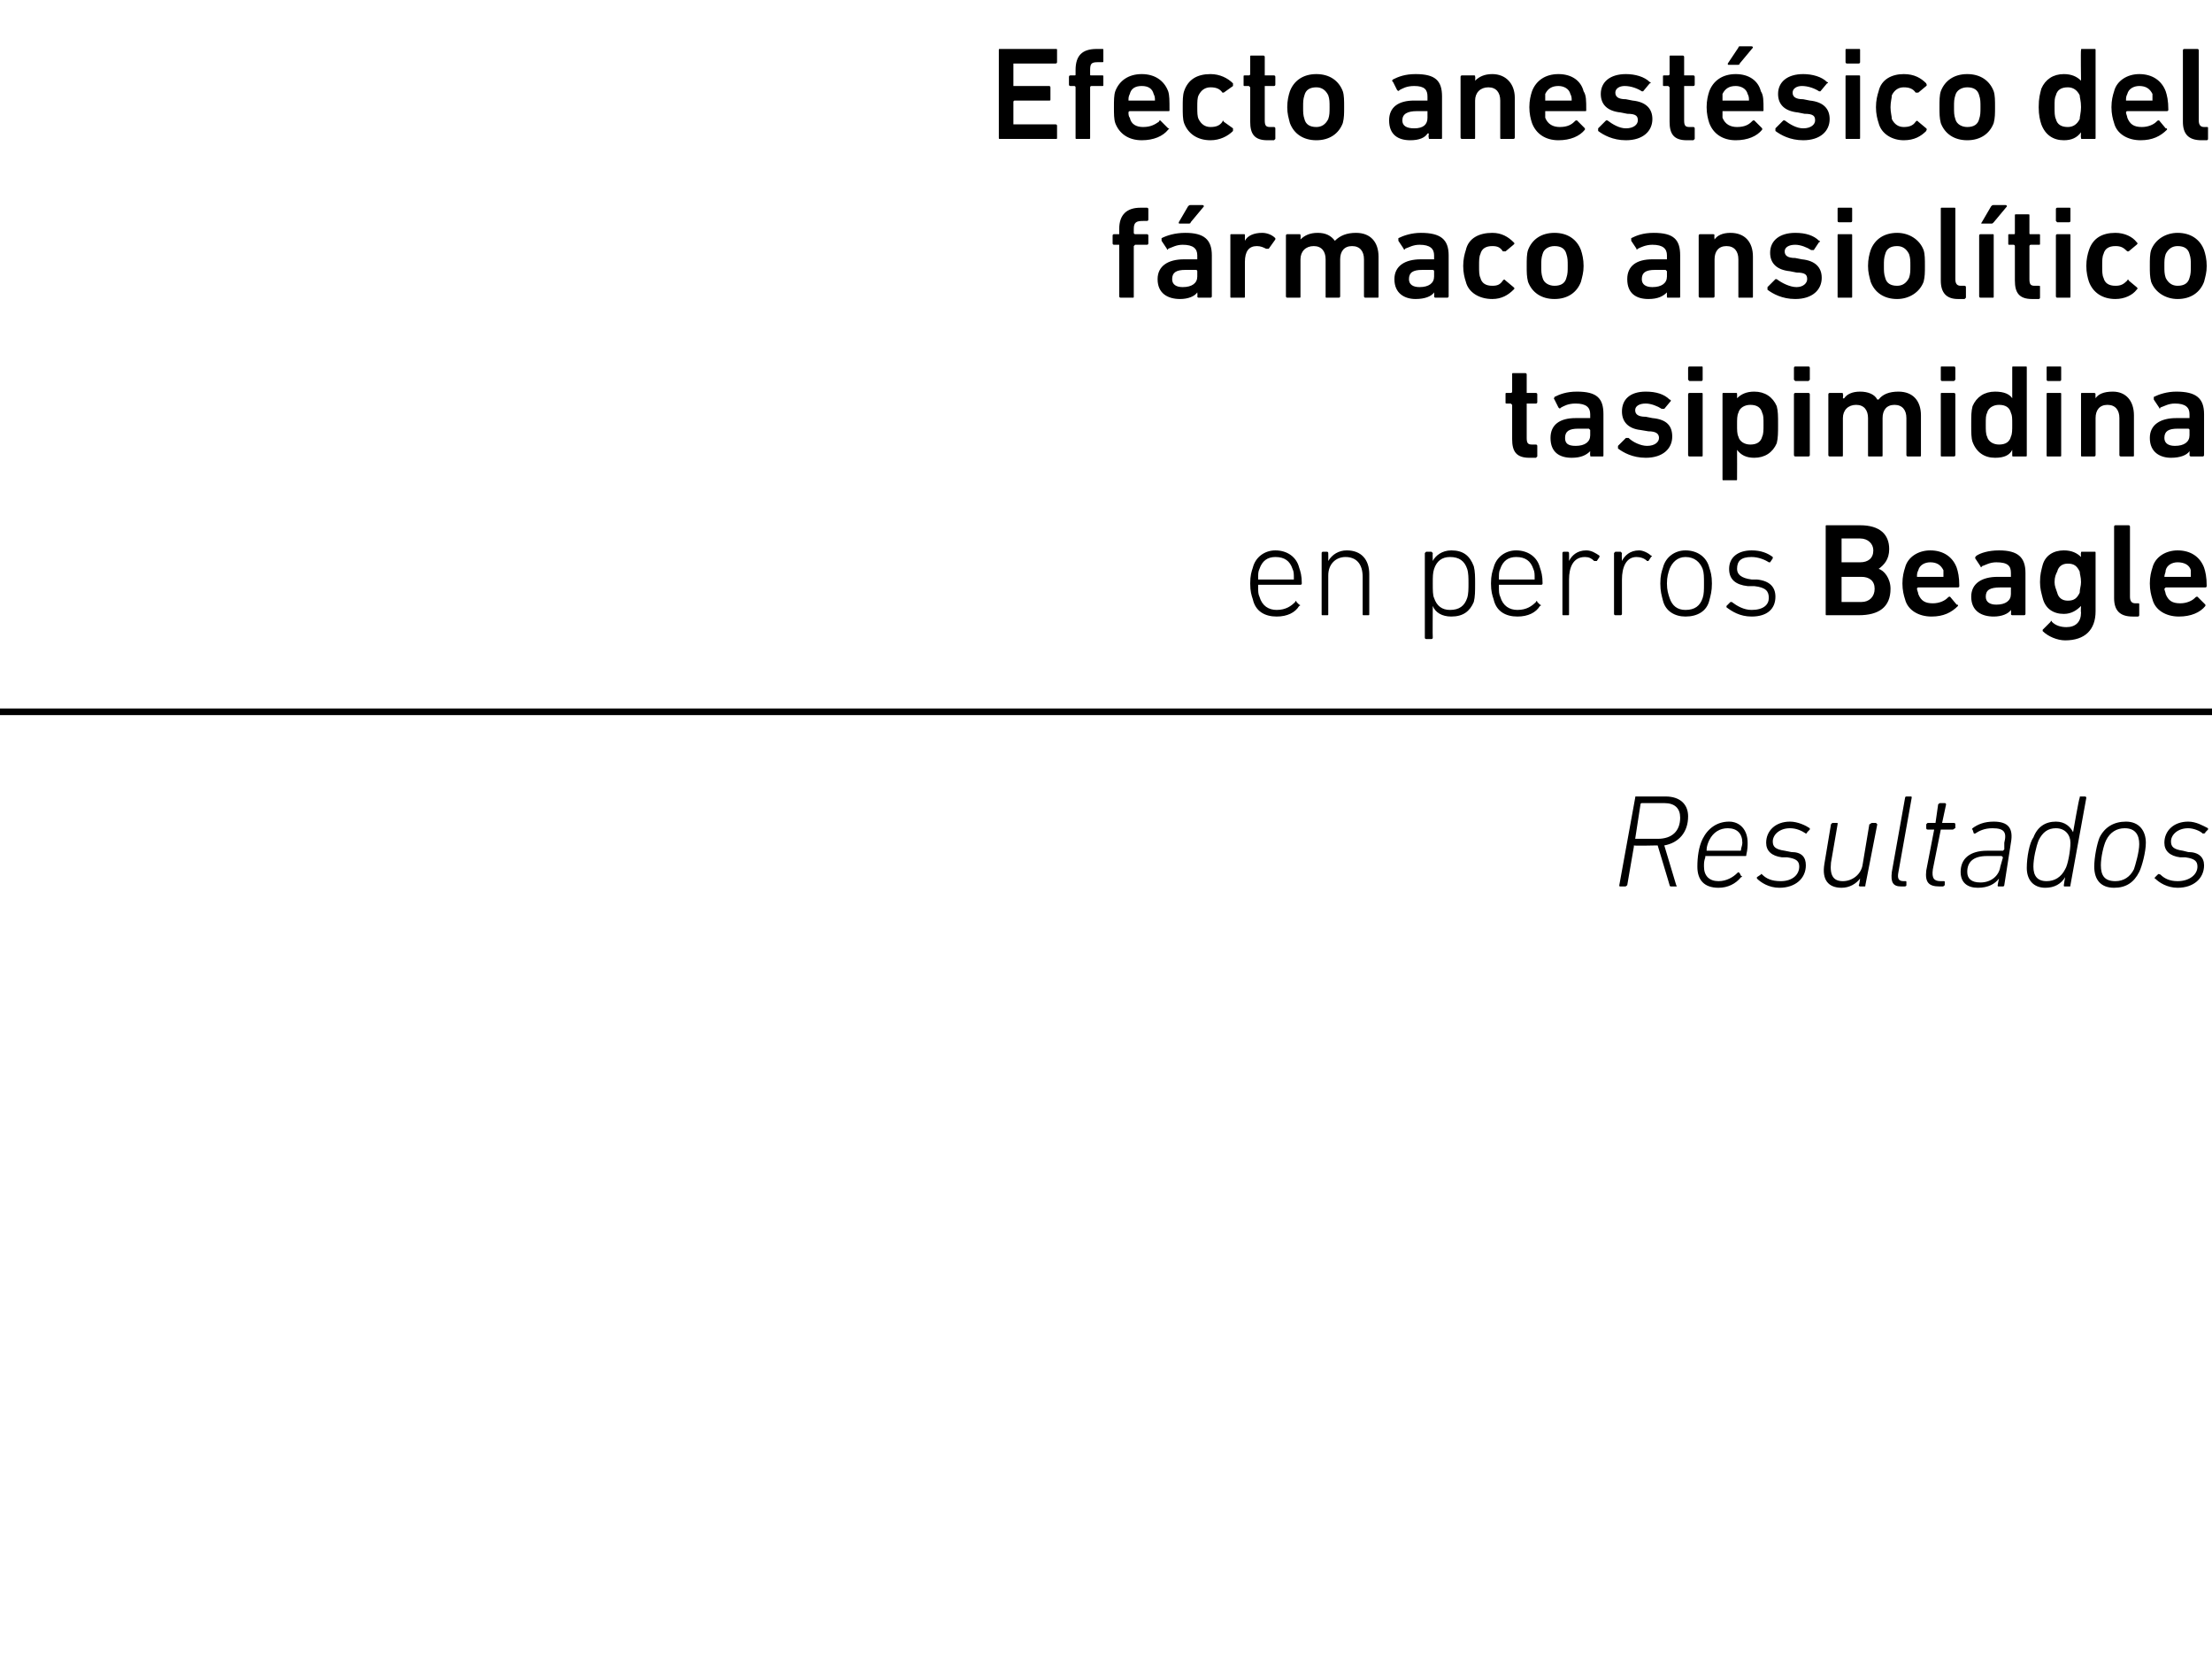 <?xml version="1.0" standalone="no"?><!DOCTYPE svg PUBLIC "-//W3C//DTD SVG 1.1//EN" "http://www.w3.org/Graphics/SVG/1.1/DTD/svg11.dtd"><svg xmlns="http://www.w3.org/2000/svg" version="1.1" width="167.2px" height="125.5px" viewBox="0 -3 167.2 125.5" style="top:-3px">  <desc>Efecto anest sico del f rmaco ansiol tico tasipimidina en perros Beagle Resultados</desc>  <defs/>  <g class="svg-textframe-paragraphrules">    <line class="svg-paragraph-rulebelow" y1="50.8" y2="50.8" x1="0" x2="181.4" stroke="#000" stroke-width="0.5"/>  </g>  <g id="Polygon73391">    <path d="M 126.3 64 C 126.3 64 126.2 64 126.2 63.9 C 126.21 63.91 125.3 60.9 125.3 60.9 L 125.2 60.9 C 125.2 60.9 123.55 60.94 123.5 60.9 C 123.5 60.9 123.5 61 123.5 61 C 123.5 61 123 63.9 123 63.9 C 122.9 64 122.9 64 122.8 64 C 122.8 64 122.5 64 122.5 64 C 122.4 64 122.4 64 122.4 63.9 C 122.4 63.9 123.6 57.3 123.6 57.3 C 123.6 57.2 123.6 57.2 123.7 57.2 C 123.7 57.2 125.9 57.2 125.9 57.2 C 127 57.2 127.6 57.8 127.6 58.7 C 127.6 59.9 126.9 60.7 125.8 60.9 C 125.8 60.9 126.7 63.9 126.7 63.9 C 126.8 64 126.7 64 126.7 64 C 126.7 64 126.3 64 126.3 64 Z M 127 58.8 C 127 58.1 126.6 57.7 125.8 57.7 C 125.8 57.7 124.1 57.7 124.1 57.7 C 124.1 57.7 124 57.7 124 57.8 C 124 57.8 123.6 60.4 123.6 60.4 C 123.6 60.4 123.6 60.4 123.6 60.4 C 123.6 60.4 125.3 60.4 125.3 60.4 C 126.4 60.4 127 59.8 127 58.8 Z M 128.3 62.5 C 128.3 61.8 128.4 61 128.7 60.4 C 129.1 59.6 129.8 59.1 130.7 59.1 C 131.5 59.1 132.1 59.7 132.1 60.7 C 132.1 60.9 132.1 61.2 132 61.6 C 132 61.7 132 61.7 131.9 61.7 C 131.9 61.7 128.9 61.7 128.9 61.7 C 128.9 61.7 128.9 61.8 128.9 61.8 C 128.8 62.1 128.8 62.2 128.8 62.5 C 128.8 63.2 129.2 63.6 129.9 63.6 C 130.5 63.6 131 63.3 131.3 63 C 131.4 62.9 131.4 62.9 131.5 63 C 131.5 63 131.6 63.2 131.6 63.2 C 131.7 63.2 131.7 63.3 131.6 63.3 C 131.2 63.8 130.6 64.1 129.9 64.1 C 128.8 64.1 128.3 63.5 128.3 62.5 Z M 131.5 61.3 C 131.6 61.3 131.6 61.3 131.6 61.2 C 131.6 61.1 131.7 60.9 131.7 60.7 C 131.7 60 131.3 59.6 130.6 59.6 C 130 59.6 129.5 59.9 129.2 60.5 C 129.1 60.7 129 61 129 61.2 C 129 61.3 129 61.3 129 61.3 C 129 61.3 131.5 61.3 131.5 61.3 Z M 132.8 63.4 C 132.8 63.4 132.8 63.3 132.8 63.3 C 132.8 63.3 133.1 63.1 133.1 63.1 C 133.1 63 133.2 63.1 133.2 63.1 C 133.5 63.4 133.9 63.6 134.6 63.6 C 135.5 63.6 136 63.1 136 62.5 C 136 62.1 135.8 61.9 135.1 61.8 C 135.1 61.8 134.7 61.8 134.7 61.8 C 133.9 61.7 133.5 61.3 133.5 60.7 C 133.5 59.8 134.2 59.1 135.3 59.1 C 135.9 59.1 136.5 59.4 136.8 59.6 C 136.8 59.6 136.8 59.7 136.8 59.7 C 136.8 59.7 136.6 59.9 136.6 59.9 C 136.6 60 136.5 60 136.5 60 C 136.2 59.8 135.8 59.6 135.3 59.6 C 134.5 59.6 134 60.1 134 60.6 C 134 61 134.2 61.2 134.9 61.3 C 134.9 61.3 135.4 61.4 135.4 61.4 C 136.2 61.4 136.5 61.8 136.5 62.4 C 136.5 63.4 135.7 64.1 134.5 64.1 C 133.7 64.1 133.1 63.7 132.8 63.4 Z M 138.9 59.2 C 138.9 59.2 138.9 59.3 138.9 59.3 C 138.9 59.3 138.4 62.2 138.4 62.2 C 138.3 63.2 138.6 63.6 139.3 63.6 C 140 63.6 140.7 63.1 140.8 62.3 C 140.8 62.3 141.3 59.3 141.3 59.3 C 141.4 59.3 141.4 59.2 141.5 59.2 C 141.5 59.2 141.8 59.2 141.8 59.2 C 141.8 59.2 141.9 59.3 141.9 59.3 C 141.9 59.3 141 63.9 141 63.9 C 141 64 141 64 140.9 64 C 140.9 64 140.6 64 140.6 64 C 140.6 64 140.5 64 140.5 63.9 C 140.54 63.9 140.6 63.4 140.6 63.4 C 140.6 63.4 140.63 63.35 140.6 63.4 C 140.3 63.8 139.8 64.1 139.2 64.1 C 138.2 64.1 137.7 63.5 137.9 62.3 C 137.9 62.3 138.4 59.3 138.4 59.3 C 138.4 59.3 138.5 59.2 138.5 59.2 C 138.5 59.2 138.9 59.2 138.9 59.2 Z M 143.7 64 C 143.1 64 142.9 63.7 143 62.9 C 143 62.9 144 57.3 144 57.3 C 144 57.2 144.1 57.2 144.1 57.2 C 144.1 57.2 144.4 57.2 144.4 57.2 C 144.5 57.2 144.5 57.2 144.5 57.3 C 144.5 57.3 143.5 62.9 143.5 62.9 C 143.4 63.4 143.5 63.6 143.9 63.6 C 143.9 63.6 144 63.6 144 63.6 C 144.1 63.6 144.1 63.6 144.1 63.7 C 144.1 63.7 144.1 63.9 144.1 63.9 C 144.1 64 144 64 143.9 64 C 143.9 64 143.7 64 143.7 64 Z M 146.6 64 C 145.8 64 145.5 63.7 145.6 62.8 C 145.6 62.8 146.2 59.7 146.2 59.7 C 146.2 59.7 146.2 59.7 146.2 59.7 C 146.2 59.7 145.7 59.7 145.7 59.7 C 145.6 59.7 145.6 59.6 145.6 59.6 C 145.6 59.6 145.6 59.3 145.6 59.3 C 145.6 59.3 145.7 59.2 145.7 59.2 C 145.7 59.2 146.2 59.2 146.2 59.2 C 146.3 59.2 146.3 59.2 146.3 59.2 C 146.3 59.2 146.5 57.8 146.5 57.8 C 146.6 57.7 146.6 57.7 146.7 57.7 C 146.7 57.7 147 57.7 147 57.7 C 147 57.7 147.1 57.7 147.1 57.8 C 147.1 57.8 146.8 59.2 146.8 59.2 C 146.8 59.2 146.8 59.2 146.9 59.2 C 146.9 59.2 147.7 59.2 147.7 59.2 C 147.8 59.2 147.8 59.3 147.8 59.3 C 147.8 59.3 147.8 59.6 147.8 59.6 C 147.7 59.6 147.7 59.7 147.6 59.7 C 147.6 59.7 146.8 59.7 146.8 59.7 C 146.7 59.7 146.7 59.7 146.7 59.7 C 146.7 59.7 146.1 62.7 146.1 62.7 C 146 63.4 146.2 63.6 146.7 63.6 C 146.7 63.6 146.9 63.6 146.9 63.6 C 147 63.6 147 63.6 147 63.7 C 147 63.7 147 63.9 147 63.9 C 146.9 64 146.9 64 146.8 64 C 146.8 64 146.6 64 146.6 64 Z M 151.1 64 C 151 64 151 64 151 63.9 C 150.99 63.9 151.1 63.4 151.1 63.4 C 151.1 63.4 151.07 63.4 151.1 63.4 C 150.8 63.8 150.3 64.1 149.5 64.1 C 148.7 64.1 148.2 63.7 148.2 62.9 C 148.2 61.9 148.9 61.3 150.2 61.3 C 150.2 61.3 151.4 61.3 151.4 61.3 C 151.4 61.3 151.4 61.3 151.5 61.2 C 151.5 61.2 151.5 60.7 151.5 60.7 C 151.7 59.9 151.5 59.6 150.6 59.6 C 150 59.6 149.6 59.8 149.3 60 C 149.3 60 149.2 60 149.2 60 C 149.2 60 149.1 59.7 149.1 59.7 C 149 59.7 149.1 59.6 149.1 59.6 C 149.5 59.3 150 59.1 150.7 59.1 C 151.8 59.1 152.2 59.6 152 60.7 C 152 60.7 151.5 63.9 151.5 63.9 C 151.5 64 151.4 64 151.4 64 C 151.4 64 151.1 64 151.1 64 Z M 151.2 62.5 C 151.2 62.5 151.4 61.8 151.4 61.8 C 151.4 61.8 151.3 61.7 151.3 61.7 C 151.3 61.7 150.2 61.7 150.2 61.7 C 149.1 61.7 148.7 62.2 148.7 62.9 C 148.7 63.4 149 63.7 149.7 63.7 C 150.5 63.7 151.1 63.2 151.2 62.5 Z M 156.1 64 C 156 64 156 64 156 63.9 C 155.99 63.9 156.1 63.3 156.1 63.3 C 156.1 63.3 156.08 63.33 156.1 63.3 C 155.8 63.8 155.3 64.1 154.6 64.1 C 153.7 64.1 153.2 63.5 153.2 62.6 C 153.2 61.8 153.4 60.7 153.7 60.3 C 154 59.5 154.6 59.1 155.4 59.1 C 156.1 59.1 156.5 59.5 156.7 59.9 C 156.68 59.94 156.7 59.9 156.7 59.9 C 156.7 59.9 157.15 57.3 157.2 57.3 C 157.2 57.2 157.2 57.2 157.3 57.2 C 157.3 57.2 157.6 57.2 157.6 57.2 C 157.6 57.2 157.7 57.2 157.7 57.3 C 157.7 57.3 156.5 63.9 156.5 63.9 C 156.5 64 156.5 64 156.4 64 C 156.4 64 156.1 64 156.1 64 Z M 156.1 62.7 C 156.3 62.4 156.5 61.3 156.5 60.7 C 156.5 60.1 156.1 59.6 155.4 59.6 C 154.8 59.6 154.4 59.9 154.1 60.5 C 153.9 61 153.7 61.9 153.7 62.5 C 153.7 63.2 154 63.6 154.7 63.6 C 155.3 63.6 155.8 63.3 156.1 62.7 Z M 160.7 59.1 C 161.7 59.1 162.2 59.8 162.2 60.7 C 162.2 61.4 161.9 62.5 161.7 62.9 C 161.3 63.7 160.7 64.1 159.8 64.1 C 158.8 64.1 158.3 63.5 158.3 62.5 C 158.3 61.8 158.5 60.8 158.7 60.3 C 159.1 59.5 159.8 59.1 160.7 59.1 Z M 160.6 59.6 C 160 59.6 159.5 59.9 159.2 60.5 C 159 60.9 158.8 61.8 158.8 62.4 C 158.8 63.2 159.1 63.6 159.9 63.6 C 160.5 63.6 161 63.3 161.3 62.7 C 161.4 62.4 161.7 61.4 161.7 60.8 C 161.7 60.1 161.4 59.6 160.6 59.6 Z M 162.9 63.4 C 162.8 63.4 162.9 63.3 162.9 63.3 C 162.9 63.3 163.1 63.1 163.1 63.1 C 163.2 63 163.2 63.1 163.3 63.1 C 163.6 63.4 164 63.6 164.6 63.6 C 165.5 63.6 166.1 63.1 166.1 62.5 C 166.1 62.1 165.9 61.9 165.2 61.8 C 165.2 61.8 164.8 61.8 164.8 61.8 C 164 61.7 163.6 61.3 163.6 60.7 C 163.6 59.8 164.3 59.1 165.4 59.1 C 166 59.1 166.5 59.4 166.9 59.6 C 166.9 59.6 166.9 59.7 166.9 59.7 C 166.9 59.7 166.7 59.9 166.7 59.9 C 166.7 60 166.6 60 166.5 60 C 166.3 59.8 165.8 59.6 165.4 59.6 C 164.6 59.6 164.1 60.1 164.1 60.6 C 164.1 61 164.3 61.2 165 61.3 C 165 61.3 165.4 61.4 165.4 61.4 C 166.2 61.4 166.6 61.8 166.6 62.4 C 166.6 63.4 165.8 64.1 164.6 64.1 C 163.8 64.1 163.2 63.7 162.9 63.4 Z " stroke="none" fill="#000"/>  </g>  <g id="Polygon73390">    <path d="M 94.7 42.3 C 94.6 42 94.5 41.7 94.5 41.1 C 94.5 40.5 94.6 40.2 94.7 39.9 C 94.9 39.1 95.6 38.6 96.4 38.6 C 97.3 38.6 98 39.1 98.2 39.9 C 98.3 40.2 98.4 40.5 98.4 41.1 C 98.4 41.2 98.3 41.2 98.3 41.2 C 98.3 41.2 95.1 41.2 95.1 41.2 C 95.1 41.2 95.1 41.3 95.1 41.3 C 95.1 41.7 95.1 41.9 95.2 42.1 C 95.4 42.8 95.9 43.1 96.5 43.1 C 97.2 43.1 97.6 42.8 97.9 42.5 C 97.9 42.4 98 42.4 98 42.5 C 98 42.5 98.2 42.7 98.2 42.7 C 98.3 42.7 98.3 42.8 98.2 42.8 C 97.9 43.3 97.3 43.6 96.5 43.6 C 95.6 43.6 94.9 43.2 94.7 42.3 Z M 97.8 40.8 C 97.8 40.8 97.8 40.8 97.8 40.7 C 97.8 40.4 97.8 40.2 97.7 40 C 97.5 39.4 97.1 39.1 96.4 39.1 C 95.8 39.1 95.4 39.4 95.2 40 C 95.1 40.2 95.1 40.4 95.1 40.7 C 95.1 40.8 95.1 40.8 95.1 40.8 C 95.1 40.8 97.8 40.8 97.8 40.8 Z M 103.1 43.5 C 103 43.5 103 43.5 103 43.4 C 103 43.4 103 40.6 103 40.6 C 103 39.6 102.5 39.1 101.7 39.1 C 101 39.1 100.4 39.6 100.4 40.5 C 100.4 40.5 100.4 43.4 100.4 43.4 C 100.4 43.5 100.4 43.5 100.3 43.5 C 100.3 43.5 100 43.5 100 43.5 C 99.9 43.5 99.9 43.5 99.9 43.4 C 99.9 43.4 99.9 38.8 99.9 38.8 C 99.9 38.8 99.9 38.7 100 38.7 C 100 38.7 100.3 38.7 100.3 38.7 C 100.4 38.7 100.4 38.8 100.4 38.8 C 100.41 38.83 100.4 39.4 100.4 39.4 C 100.4 39.4 100.42 39.4 100.4 39.4 C 100.7 38.9 101.2 38.6 101.8 38.6 C 102.9 38.6 103.5 39.3 103.5 40.4 C 103.5 40.4 103.5 43.4 103.5 43.4 C 103.5 43.5 103.5 43.5 103.4 43.5 C 103.4 43.5 103.1 43.5 103.1 43.5 Z M 107.8 45.3 C 107.8 45.3 107.7 45.3 107.7 45.2 C 107.7 45.2 107.7 38.8 107.7 38.8 C 107.7 38.8 107.8 38.7 107.8 38.7 C 107.8 38.7 108.2 38.7 108.2 38.7 C 108.2 38.7 108.3 38.8 108.3 38.8 C 108.28 38.83 108.3 39.4 108.3 39.4 C 108.3 39.4 108.29 39.41 108.3 39.4 C 108.5 39 109 38.6 109.7 38.6 C 110.6 38.6 111.1 39 111.4 39.8 C 111.5 40.2 111.5 40.6 111.5 41.1 C 111.5 41.7 111.5 42.1 111.4 42.5 C 111.1 43.2 110.6 43.6 109.7 43.6 C 109 43.6 108.5 43.3 108.3 42.8 C 108.29 42.82 108.3 42.8 108.3 42.8 C 108.3 42.8 108.28 45.2 108.3 45.2 C 108.3 45.3 108.2 45.3 108.2 45.3 C 108.2 45.3 107.8 45.3 107.8 45.3 Z M 110.9 42.2 C 111 41.9 111 41.5 111 41.1 C 111 40.7 111 40.3 110.9 40 C 110.7 39.4 110.3 39.1 109.6 39.1 C 109 39.1 108.6 39.4 108.4 40 C 108.3 40.3 108.3 40.6 108.3 41.1 C 108.3 41.6 108.3 42 108.4 42.2 C 108.6 42.8 109 43.1 109.6 43.1 C 110.3 43.1 110.7 42.8 110.9 42.2 Z M 112.9 42.3 C 112.8 42 112.7 41.7 112.7 41.1 C 112.7 40.5 112.8 40.2 112.9 39.9 C 113.1 39.1 113.8 38.6 114.6 38.6 C 115.5 38.6 116.2 39.1 116.4 39.9 C 116.5 40.2 116.6 40.5 116.6 41.1 C 116.6 41.2 116.5 41.2 116.5 41.2 C 116.5 41.2 113.3 41.2 113.3 41.2 C 113.3 41.2 113.3 41.3 113.3 41.3 C 113.3 41.7 113.3 41.9 113.4 42.1 C 113.6 42.8 114.1 43.1 114.7 43.1 C 115.4 43.1 115.8 42.8 116.1 42.5 C 116.1 42.4 116.2 42.4 116.2 42.5 C 116.2 42.5 116.4 42.7 116.4 42.7 C 116.5 42.7 116.5 42.8 116.4 42.8 C 116.1 43.3 115.5 43.6 114.7 43.6 C 113.8 43.6 113.1 43.2 112.9 42.3 Z M 116 40.8 C 116 40.8 116 40.8 116 40.7 C 116 40.4 116 40.2 115.9 40 C 115.7 39.4 115.3 39.1 114.6 39.1 C 114 39.1 113.6 39.4 113.4 40 C 113.3 40.2 113.3 40.4 113.3 40.7 C 113.3 40.8 113.3 40.8 113.3 40.8 C 113.3 40.8 116 40.8 116 40.8 Z M 118.2 43.5 C 118.1 43.5 118.1 43.5 118.1 43.4 C 118.1 43.4 118.1 38.8 118.1 38.8 C 118.1 38.8 118.1 38.7 118.2 38.7 C 118.2 38.7 118.5 38.7 118.5 38.7 C 118.6 38.7 118.6 38.8 118.6 38.8 C 118.61 38.83 118.6 39.4 118.6 39.4 C 118.6 39.4 118.62 39.44 118.6 39.4 C 118.8 39 119.2 38.6 119.9 38.6 C 120.3 38.6 120.6 38.8 120.9 39 C 120.9 39 120.9 39 120.9 39.1 C 120.9 39.1 120.7 39.4 120.7 39.4 C 120.6 39.4 120.6 39.4 120.5 39.4 C 120.3 39.2 120.1 39.1 119.8 39.1 C 118.9 39.1 118.6 39.9 118.6 40.8 C 118.6 40.8 118.6 43.4 118.6 43.4 C 118.6 43.5 118.6 43.5 118.5 43.5 C 118.5 43.5 118.2 43.5 118.2 43.5 Z M 122.1 43.5 C 122.1 43.5 122 43.5 122 43.4 C 122 43.4 122 38.8 122 38.8 C 122 38.8 122.1 38.7 122.1 38.7 C 122.1 38.7 122.5 38.7 122.5 38.7 C 122.5 38.7 122.6 38.8 122.6 38.8 C 122.57 38.83 122.6 39.4 122.6 39.4 C 122.6 39.4 122.58 39.44 122.6 39.4 C 122.8 39 123.2 38.6 123.9 38.6 C 124.2 38.6 124.6 38.8 124.8 39 C 124.9 39 124.9 39 124.8 39.1 C 124.8 39.1 124.6 39.4 124.6 39.4 C 124.6 39.4 124.6 39.4 124.5 39.4 C 124.3 39.2 124 39.1 123.7 39.1 C 122.9 39.1 122.6 39.9 122.6 40.8 C 122.6 40.8 122.6 43.4 122.6 43.4 C 122.6 43.5 122.5 43.5 122.5 43.5 C 122.5 43.5 122.1 43.5 122.1 43.5 Z M 125.7 42.4 C 125.6 42 125.5 41.7 125.5 41.1 C 125.5 40.5 125.6 40.2 125.7 39.9 C 125.9 39.1 126.6 38.6 127.4 38.6 C 128.3 38.6 129 39.1 129.2 39.9 C 129.3 40.2 129.4 40.5 129.4 41.1 C 129.4 41.7 129.3 42 129.2 42.4 C 129 43.2 128.3 43.6 127.4 43.6 C 126.6 43.6 125.9 43.2 125.7 42.4 Z M 128.7 42.2 C 128.8 41.9 128.8 41.6 128.8 41.1 C 128.8 40.6 128.8 40.3 128.7 40 C 128.5 39.5 128.1 39.1 127.4 39.1 C 126.8 39.1 126.4 39.5 126.2 40 C 126.1 40.3 126 40.6 126 41.1 C 126 41.6 126.1 41.9 126.2 42.2 C 126.4 42.8 126.8 43.1 127.4 43.1 C 128.1 43.1 128.5 42.8 128.7 42.2 Z M 130.5 42.9 C 130.5 42.9 130.5 42.8 130.5 42.8 C 130.5 42.8 130.8 42.5 130.8 42.5 C 130.8 42.5 130.9 42.5 130.9 42.5 C 131.3 42.8 131.8 43.1 132.4 43.1 C 133.3 43.1 133.7 42.7 133.7 42.2 C 133.7 41.7 133.5 41.4 132.6 41.3 C 132.6 41.3 132.1 41.3 132.1 41.3 C 131.2 41.2 130.7 40.8 130.7 40 C 130.7 39.1 131.4 38.6 132.4 38.6 C 133.1 38.6 133.6 38.8 134 39.1 C 134 39.1 134 39.2 134 39.2 C 134 39.2 133.8 39.5 133.8 39.5 C 133.8 39.5 133.7 39.5 133.7 39.5 C 133.4 39.3 132.9 39.1 132.4 39.1 C 131.6 39.1 131.3 39.4 131.3 40 C 131.3 40.4 131.6 40.7 132.4 40.8 C 132.4 40.8 132.8 40.8 132.8 40.8 C 133.8 40.9 134.2 41.4 134.2 42.1 C 134.2 43 133.6 43.6 132.4 43.6 C 131.5 43.6 130.9 43.2 130.5 42.9 Z M 138 36.8 C 138 36.7 138 36.7 138.1 36.7 C 138.1 36.7 140.6 36.7 140.6 36.7 C 142.1 36.7 142.8 37.4 142.8 38.5 C 142.8 39.3 142.4 39.7 142 40 C 142 40 142 40 142 40 C 142.4 40.1 142.9 40.7 142.9 41.5 C 142.9 42.9 142 43.5 140.5 43.5 C 140.5 43.5 138.1 43.5 138.1 43.5 C 138 43.5 138 43.5 138 43.4 C 138 43.4 138 36.8 138 36.8 Z M 140.6 39.5 C 141.2 39.5 141.6 39.2 141.6 38.6 C 141.6 38.1 141.2 37.7 140.6 37.7 C 140.6 37.7 139.2 37.7 139.2 37.7 C 139.2 37.7 139.2 37.8 139.2 37.8 C 139.2 37.8 139.2 39.5 139.2 39.5 C 139.2 39.5 139.2 39.5 139.2 39.5 C 139.2 39.5 140.6 39.5 140.6 39.5 Z M 139.2 42.5 C 139.2 42.5 140.7 42.5 140.7 42.5 C 141.3 42.5 141.7 42.1 141.7 41.5 C 141.7 40.9 141.3 40.6 140.7 40.6 C 140.7 40.6 139.2 40.6 139.2 40.6 C 139.2 40.6 139.2 40.6 139.2 40.6 C 139.2 40.6 139.2 42.4 139.2 42.4 C 139.2 42.4 139.2 42.5 139.2 42.5 Z M 144 42.3 C 143.9 42 143.8 41.6 143.8 41.1 C 143.8 40.6 143.9 40.2 144 39.9 C 144.2 39.1 145 38.6 145.9 38.6 C 146.9 38.6 147.6 39.1 147.9 39.9 C 148 40.2 148.1 40.6 148.1 41.3 C 148.1 41.4 148 41.4 148 41.4 C 148 41.4 145 41.4 145 41.4 C 144.9 41.4 144.9 41.5 144.9 41.5 C 144.9 41.6 145 41.8 145 41.9 C 145.2 42.4 145.5 42.6 146.1 42.6 C 146.6 42.6 147 42.4 147.2 42.2 C 147.3 42.1 147.3 42.1 147.4 42.1 C 147.4 42.1 147.9 42.7 147.9 42.7 C 148 42.7 148 42.7 148 42.8 C 147.5 43.3 146.9 43.6 146 43.6 C 145 43.6 144.2 43.1 144 42.3 Z M 146.9 40.1 C 146.7 39.7 146.4 39.5 145.9 39.5 C 145.5 39.5 145.1 39.7 145 40.1 C 144.9 40.3 144.9 40.4 144.9 40.6 C 144.9 40.6 144.9 40.6 145 40.6 C 145 40.6 146.9 40.6 146.9 40.6 C 146.9 40.6 146.9 40.6 146.9 40.6 C 146.9 40.4 146.9 40.3 146.9 40.1 Z M 152.1 43.5 C 152.1 43.5 152 43.5 152 43.4 C 152.03 43.4 152 43.1 152 43.1 C 152 43.1 152.02 43.05 152 43.1 C 151.8 43.4 151.3 43.6 150.7 43.6 C 149.8 43.6 149 43.2 149 42.1 C 149 41.1 149.8 40.6 151 40.6 C 151 40.6 152 40.6 152 40.6 C 152 40.6 152 40.6 152 40.6 C 152 40.6 152 40.3 152 40.3 C 152 39.8 151.8 39.5 150.9 39.5 C 150.4 39.5 150.1 39.7 149.8 39.8 C 149.8 39.9 149.7 39.9 149.7 39.8 C 149.7 39.8 149.3 39.2 149.3 39.2 C 149.3 39.1 149.3 39.1 149.4 39 C 149.7 38.8 150.3 38.6 151.1 38.6 C 152.5 38.6 153.1 39.1 153.1 40.3 C 153.1 40.3 153.1 43.4 153.1 43.4 C 153.1 43.5 153 43.5 153 43.5 C 153 43.5 152.1 43.5 152.1 43.5 Z M 152 41.9 C 152 41.9 152 41.5 152 41.5 C 152 41.5 152 41.4 152 41.4 C 152 41.4 151.2 41.4 151.2 41.4 C 150.4 41.4 150.1 41.6 150.1 42.1 C 150.1 42.5 150.4 42.7 150.9 42.7 C 151.6 42.7 152 42.4 152 41.9 Z M 154.4 44.7 C 154.4 44.6 154.4 44.6 154.4 44.6 C 154.4 44.6 155 44 155 44 C 155 43.9 155.1 43.9 155.1 44 C 155.4 44.3 155.8 44.4 156.2 44.4 C 156.9 44.4 157.3 44 157.3 43.3 C 157.27 43.26 157.3 42.8 157.3 42.8 C 157.3 42.8 157.26 42.81 157.3 42.8 C 157 43.1 156.6 43.4 156 43.4 C 155.2 43.4 154.6 43 154.4 42.2 C 154.3 41.8 154.2 41.5 154.2 41 C 154.2 40.4 154.3 40.1 154.4 39.7 C 154.6 39 155.2 38.6 156 38.6 C 156.6 38.6 157 38.8 157.3 39.1 C 157.26 39.14 157.3 39.1 157.3 39.1 C 157.3 39.1 157.27 38.78 157.3 38.8 C 157.3 38.7 157.3 38.7 157.4 38.7 C 157.4 38.7 158.3 38.7 158.3 38.7 C 158.4 38.7 158.4 38.7 158.4 38.8 C 158.4 38.8 158.4 43.2 158.4 43.2 C 158.4 44.6 157.6 45.4 156.1 45.4 C 155.5 45.4 154.8 45.1 154.4 44.7 Z M 157.2 41.8 C 157.2 41.5 157.3 41.3 157.3 41 C 157.3 40.6 157.2 40.4 157.2 40.2 C 157 39.8 156.8 39.6 156.3 39.6 C 155.9 39.6 155.6 39.8 155.5 40.2 C 155.4 40.4 155.3 40.6 155.3 41 C 155.3 41.3 155.4 41.5 155.5 41.8 C 155.6 42.2 155.9 42.4 156.3 42.4 C 156.8 42.4 157 42.2 157.2 41.8 Z M 161.2 43.6 C 160.2 43.6 159.8 43.1 159.8 42.2 C 159.8 42.2 159.8 36.8 159.8 36.8 C 159.8 36.7 159.9 36.7 159.9 36.7 C 159.9 36.7 160.9 36.7 160.9 36.7 C 160.9 36.7 161 36.7 161 36.8 C 161 36.8 161 42.1 161 42.1 C 161 42.4 161.1 42.6 161.4 42.6 C 161.4 42.6 161.6 42.6 161.6 42.6 C 161.7 42.6 161.7 42.6 161.7 42.7 C 161.7 42.7 161.7 43.5 161.7 43.5 C 161.7 43.5 161.7 43.6 161.6 43.6 C 161.6 43.6 161.2 43.6 161.2 43.6 Z M 162.7 42.3 C 162.6 42 162.5 41.6 162.5 41.1 C 162.5 40.6 162.6 40.2 162.7 39.9 C 162.9 39.1 163.7 38.6 164.6 38.6 C 165.6 38.6 166.3 39.1 166.6 39.9 C 166.7 40.2 166.8 40.6 166.8 41.3 C 166.8 41.4 166.7 41.4 166.7 41.4 C 166.7 41.4 163.7 41.4 163.7 41.4 C 163.7 41.4 163.6 41.5 163.6 41.5 C 163.6 41.6 163.7 41.8 163.7 41.9 C 163.9 42.4 164.2 42.6 164.8 42.6 C 165.3 42.6 165.7 42.4 165.9 42.2 C 166 42.1 166 42.1 166.1 42.1 C 166.1 42.1 166.7 42.7 166.7 42.7 C 166.7 42.7 166.7 42.7 166.7 42.8 C 166.3 43.3 165.6 43.6 164.7 43.6 C 163.7 43.6 162.9 43.1 162.7 42.3 Z M 165.6 40.1 C 165.5 39.7 165.1 39.5 164.6 39.5 C 164.2 39.5 163.8 39.7 163.7 40.1 C 163.7 40.3 163.6 40.4 163.6 40.6 C 163.6 40.6 163.7 40.6 163.7 40.6 C 163.7 40.6 165.6 40.6 165.6 40.6 C 165.6 40.6 165.6 40.6 165.6 40.6 C 165.6 40.4 165.6 40.3 165.6 40.1 Z " stroke="none" fill="#000"/>  </g>  <g id="Polygon73389">    <path d="M 115.6 31.6 C 114.6 31.6 114.3 31.1 114.3 30.2 C 114.3 30.2 114.3 27.6 114.3 27.6 C 114.3 27.6 114.2 27.5 114.2 27.5 C 114.2 27.5 113.9 27.5 113.9 27.5 C 113.8 27.5 113.8 27.5 113.8 27.4 C 113.8 27.4 113.8 26.8 113.8 26.8 C 113.8 26.7 113.8 26.7 113.9 26.7 C 113.9 26.7 114.2 26.7 114.2 26.7 C 114.2 26.7 114.3 26.7 114.3 26.6 C 114.3 26.6 114.3 25.3 114.3 25.3 C 114.3 25.2 114.3 25.2 114.4 25.2 C 114.4 25.2 115.3 25.2 115.3 25.2 C 115.3 25.2 115.4 25.2 115.4 25.3 C 115.4 25.3 115.4 26.6 115.4 26.6 C 115.4 26.7 115.4 26.7 115.4 26.7 C 115.4 26.7 116.1 26.7 116.1 26.7 C 116.1 26.7 116.2 26.7 116.2 26.8 C 116.2 26.8 116.2 27.4 116.2 27.4 C 116.2 27.5 116.1 27.5 116.1 27.5 C 116.1 27.5 115.4 27.5 115.4 27.5 C 115.4 27.5 115.4 27.6 115.4 27.6 C 115.4 27.6 115.4 30.1 115.4 30.1 C 115.4 30.5 115.5 30.6 115.8 30.6 C 115.8 30.6 116.1 30.6 116.1 30.6 C 116.1 30.6 116.2 30.6 116.2 30.7 C 116.2 30.7 116.2 31.5 116.2 31.5 C 116.2 31.5 116.1 31.6 116.1 31.6 C 116.1 31.6 115.6 31.6 115.6 31.6 Z M 120.3 31.5 C 120.2 31.5 120.2 31.5 120.2 31.4 C 120.18 31.4 120.2 31.1 120.2 31.1 C 120.2 31.1 120.17 31.05 120.2 31.1 C 119.9 31.4 119.5 31.6 118.8 31.6 C 117.9 31.6 117.2 31.2 117.2 30.1 C 117.2 29.1 117.9 28.6 119.1 28.6 C 119.1 28.6 120.1 28.6 120.1 28.6 C 120.1 28.6 120.2 28.6 120.2 28.6 C 120.2 28.6 120.2 28.3 120.2 28.3 C 120.2 27.8 119.9 27.5 119.1 27.5 C 118.5 27.5 118.2 27.7 118 27.8 C 117.9 27.9 117.9 27.9 117.8 27.8 C 117.8 27.8 117.5 27.2 117.5 27.2 C 117.4 27.1 117.5 27.1 117.5 27 C 117.9 26.8 118.4 26.6 119.2 26.6 C 120.7 26.6 121.2 27.1 121.2 28.3 C 121.2 28.3 121.2 31.4 121.2 31.4 C 121.2 31.5 121.2 31.5 121.1 31.5 C 121.1 31.5 120.3 31.5 120.3 31.5 Z M 120.2 29.9 C 120.2 29.9 120.2 29.5 120.2 29.5 C 120.2 29.5 120.1 29.4 120.1 29.4 C 120.1 29.4 119.3 29.4 119.3 29.4 C 118.6 29.4 118.3 29.6 118.3 30.1 C 118.3 30.5 118.5 30.7 119.1 30.7 C 119.8 30.7 120.2 30.4 120.2 29.9 Z M 122.3 30.9 C 122.3 30.8 122.3 30.8 122.3 30.7 C 122.3 30.7 122.9 30.1 122.9 30.1 C 123 30.1 123 30.1 123.1 30.1 C 123.4 30.4 124 30.7 124.5 30.7 C 125.1 30.7 125.4 30.4 125.4 30.1 C 125.4 29.8 125.2 29.6 124.6 29.6 C 124.6 29.6 124 29.5 124 29.5 C 123.1 29.4 122.6 28.9 122.6 28.1 C 122.6 27.2 123.2 26.6 124.4 26.6 C 125.2 26.6 125.8 26.8 126.2 27.2 C 126.3 27.2 126.3 27.3 126.3 27.3 C 126.3 27.3 125.8 27.9 125.8 27.9 C 125.7 27.9 125.7 27.9 125.6 27.9 C 125.3 27.7 124.8 27.5 124.4 27.5 C 123.9 27.5 123.6 27.7 123.6 28 C 123.6 28.3 123.8 28.5 124.4 28.5 C 124.4 28.5 124.9 28.6 124.9 28.6 C 126 28.7 126.4 29.2 126.4 30 C 126.4 30.9 125.7 31.6 124.4 31.6 C 123.4 31.6 122.7 31.2 122.3 30.9 Z M 127.7 25.8 C 127.7 25.8 127.6 25.7 127.6 25.7 C 127.6 25.7 127.6 24.8 127.6 24.8 C 127.6 24.7 127.7 24.7 127.7 24.7 C 127.7 24.7 128.6 24.7 128.6 24.7 C 128.7 24.7 128.7 24.7 128.7 24.8 C 128.7 24.8 128.7 25.7 128.7 25.7 C 128.7 25.7 128.7 25.8 128.6 25.8 C 128.6 25.8 127.7 25.8 127.7 25.8 Z M 127.7 31.5 C 127.7 31.5 127.6 31.5 127.6 31.4 C 127.6 31.4 127.6 26.8 127.6 26.8 C 127.6 26.7 127.7 26.7 127.7 26.7 C 127.7 26.7 128.6 26.7 128.6 26.7 C 128.7 26.7 128.7 26.7 128.7 26.8 C 128.7 26.8 128.7 31.4 128.7 31.4 C 128.7 31.5 128.7 31.5 128.6 31.5 C 128.6 31.5 127.7 31.5 127.7 31.5 Z M 130.3 33.3 C 130.2 33.3 130.2 33.3 130.2 33.2 C 130.2 33.2 130.2 26.8 130.2 26.8 C 130.2 26.7 130.2 26.7 130.3 26.7 C 130.3 26.7 131.2 26.7 131.2 26.7 C 131.3 26.7 131.3 26.7 131.3 26.8 C 131.31 26.78 131.3 27.1 131.3 27.1 C 131.3 27.1 131.32 27.14 131.3 27.1 C 131.6 26.8 132 26.6 132.6 26.6 C 133.4 26.6 134 27 134.3 27.7 C 134.4 28.1 134.4 28.4 134.4 29.1 C 134.4 29.7 134.4 30.1 134.3 30.5 C 134 31.2 133.4 31.6 132.6 31.6 C 132 31.6 131.6 31.4 131.3 31 C 131.32 31.04 131.3 31 131.3 31 C 131.3 31 131.31 33.2 131.3 33.2 C 131.3 33.3 131.3 33.3 131.2 33.3 C 131.2 33.3 130.3 33.3 130.3 33.3 Z M 133.2 30 C 133.3 29.8 133.3 29.5 133.3 29.1 C 133.3 28.6 133.3 28.4 133.2 28.2 C 133.1 27.8 132.8 27.6 132.3 27.6 C 131.9 27.6 131.5 27.8 131.4 28.2 C 131.3 28.4 131.3 28.7 131.3 29.1 C 131.3 29.5 131.3 29.8 131.4 30 C 131.5 30.4 131.9 30.6 132.3 30.6 C 132.8 30.6 133.1 30.4 133.2 30 Z M 135.7 25.8 C 135.7 25.8 135.6 25.7 135.6 25.7 C 135.6 25.7 135.6 24.8 135.6 24.8 C 135.6 24.7 135.7 24.7 135.7 24.7 C 135.7 24.7 136.7 24.7 136.7 24.7 C 136.7 24.7 136.8 24.7 136.8 24.8 C 136.8 24.8 136.8 25.7 136.8 25.7 C 136.8 25.7 136.7 25.8 136.7 25.8 C 136.7 25.8 135.7 25.8 135.7 25.8 Z M 135.7 31.5 C 135.7 31.5 135.6 31.5 135.6 31.4 C 135.6 31.4 135.6 26.8 135.6 26.8 C 135.6 26.7 135.7 26.7 135.7 26.7 C 135.7 26.7 136.7 26.7 136.7 26.7 C 136.7 26.7 136.8 26.7 136.8 26.8 C 136.8 26.8 136.8 31.4 136.8 31.4 C 136.8 31.5 136.7 31.5 136.7 31.5 C 136.7 31.5 135.7 31.5 135.7 31.5 Z M 144.2 31.5 C 144.2 31.5 144.1 31.5 144.1 31.4 C 144.1 31.4 144.1 28.6 144.1 28.6 C 144.1 28 143.8 27.6 143.2 27.6 C 142.6 27.6 142.3 28 142.3 28.6 C 142.3 28.6 142.3 31.4 142.3 31.4 C 142.3 31.5 142.3 31.5 142.2 31.5 C 142.2 31.5 141.3 31.5 141.3 31.5 C 141.2 31.5 141.2 31.5 141.2 31.4 C 141.2 31.4 141.2 28.6 141.2 28.6 C 141.2 28 140.9 27.6 140.3 27.6 C 139.7 27.6 139.3 28 139.3 28.6 C 139.3 28.6 139.3 31.4 139.3 31.4 C 139.3 31.5 139.3 31.5 139.2 31.5 C 139.2 31.5 138.3 31.5 138.3 31.5 C 138.3 31.5 138.2 31.5 138.2 31.4 C 138.2 31.4 138.2 26.8 138.2 26.8 C 138.2 26.7 138.3 26.7 138.3 26.7 C 138.3 26.7 139.2 26.7 139.2 26.7 C 139.3 26.7 139.3 26.7 139.3 26.8 C 139.34 26.78 139.3 27.1 139.3 27.1 C 139.3 27.1 139.35 27.13 139.4 27.1 C 139.6 26.8 140 26.6 140.6 26.6 C 141.2 26.6 141.7 26.8 141.9 27.2 C 141.9 27.2 142 27.2 142 27.2 C 142.3 26.8 142.8 26.6 143.5 26.6 C 144.6 26.6 145.2 27.3 145.2 28.4 C 145.2 28.4 145.2 31.4 145.2 31.4 C 145.2 31.5 145.2 31.5 145.1 31.5 C 145.1 31.5 144.2 31.5 144.2 31.5 Z M 146.8 25.8 C 146.7 25.8 146.7 25.7 146.7 25.7 C 146.7 25.7 146.7 24.8 146.7 24.8 C 146.7 24.7 146.7 24.7 146.8 24.7 C 146.8 24.7 147.7 24.7 147.7 24.7 C 147.7 24.7 147.8 24.7 147.8 24.8 C 147.8 24.8 147.8 25.7 147.8 25.7 C 147.8 25.7 147.7 25.8 147.7 25.8 C 147.7 25.8 146.8 25.8 146.8 25.8 Z M 146.8 31.5 C 146.7 31.5 146.7 31.5 146.7 31.4 C 146.7 31.4 146.7 26.8 146.7 26.8 C 146.7 26.7 146.7 26.7 146.8 26.7 C 146.8 26.7 147.7 26.7 147.7 26.7 C 147.7 26.7 147.8 26.7 147.8 26.8 C 147.8 26.8 147.8 31.4 147.8 31.4 C 147.8 31.5 147.7 31.5 147.7 31.5 C 147.7 31.5 146.8 31.5 146.8 31.5 Z M 152.2 31.5 C 152.1 31.5 152.1 31.5 152.1 31.4 C 152.1 31.4 152.1 31 152.1 31 C 152.1 31 152.09 31.04 152.1 31 C 151.9 31.4 151.5 31.6 150.8 31.6 C 150 31.6 149.4 31.2 149.1 30.4 C 149 30.1 149 29.7 149 29.1 C 149 28.4 149 28.1 149.1 27.7 C 149.4 27 150 26.6 150.8 26.6 C 151.5 26.6 151.9 26.8 152.1 27.1 C 152.09 27.14 152.1 27.1 152.1 27.1 C 152.1 27.1 152.1 24.8 152.1 24.8 C 152.1 24.7 152.1 24.7 152.2 24.7 C 152.2 24.7 153.1 24.7 153.1 24.7 C 153.2 24.7 153.2 24.7 153.2 24.8 C 153.2 24.8 153.2 31.4 153.2 31.4 C 153.2 31.5 153.2 31.5 153.1 31.5 C 153.1 31.5 152.2 31.5 152.2 31.5 Z M 152 30 C 152.1 29.8 152.1 29.5 152.1 29.1 C 152.1 28.6 152.1 28.4 152 28.2 C 151.9 27.8 151.6 27.6 151.1 27.6 C 150.7 27.6 150.3 27.8 150.2 28.2 C 150.1 28.4 150.1 28.6 150.1 29.1 C 150.1 29.5 150.1 29.8 150.2 30 C 150.3 30.4 150.7 30.6 151.1 30.6 C 151.6 30.6 151.9 30.4 152 30 Z M 154.8 25.8 C 154.7 25.8 154.7 25.7 154.7 25.7 C 154.7 25.7 154.7 24.8 154.7 24.8 C 154.7 24.7 154.7 24.7 154.8 24.7 C 154.8 24.7 155.7 24.7 155.7 24.7 C 155.8 24.7 155.8 24.7 155.8 24.8 C 155.8 24.8 155.8 25.7 155.8 25.7 C 155.8 25.7 155.8 25.8 155.7 25.8 C 155.7 25.8 154.8 25.8 154.8 25.8 Z M 154.8 31.5 C 154.7 31.5 154.7 31.5 154.7 31.4 C 154.7 31.4 154.7 26.8 154.7 26.8 C 154.7 26.7 154.7 26.7 154.8 26.7 C 154.8 26.7 155.7 26.7 155.7 26.7 C 155.8 26.7 155.8 26.7 155.8 26.8 C 155.8 26.8 155.8 31.4 155.8 31.4 C 155.8 31.5 155.8 31.5 155.7 31.5 C 155.7 31.5 154.8 31.5 154.8 31.5 Z M 160.3 31.5 C 160.3 31.5 160.2 31.5 160.2 31.4 C 160.2 31.4 160.2 28.6 160.2 28.6 C 160.2 28 159.9 27.6 159.3 27.6 C 158.7 27.6 158.4 28 158.4 28.6 C 158.4 28.6 158.4 31.4 158.4 31.4 C 158.4 31.5 158.3 31.5 158.3 31.5 C 158.3 31.5 157.4 31.5 157.4 31.5 C 157.3 31.5 157.3 31.5 157.3 31.4 C 157.3 31.4 157.3 26.8 157.3 26.8 C 157.3 26.7 157.3 26.7 157.4 26.7 C 157.4 26.7 158.3 26.7 158.3 26.7 C 158.3 26.7 158.4 26.7 158.4 26.8 C 158.38 26.78 158.4 27.1 158.4 27.1 C 158.4 27.1 158.39 27.13 158.4 27.1 C 158.6 26.8 159 26.6 159.7 26.6 C 160.7 26.6 161.3 27.3 161.3 28.4 C 161.3 28.4 161.3 31.4 161.3 31.4 C 161.3 31.5 161.3 31.5 161.2 31.5 C 161.2 31.5 160.3 31.5 160.3 31.5 Z M 165.6 31.5 C 165.6 31.5 165.5 31.5 165.5 31.4 C 165.51 31.4 165.5 31.1 165.5 31.1 C 165.5 31.1 165.5 31.05 165.5 31.1 C 165.3 31.4 164.8 31.6 164.1 31.6 C 163.3 31.6 162.5 31.2 162.5 30.1 C 162.5 29.1 163.3 28.6 164.5 28.6 C 164.5 28.6 165.4 28.6 165.4 28.6 C 165.5 28.6 165.5 28.6 165.5 28.6 C 165.5 28.6 165.5 28.3 165.5 28.3 C 165.5 27.8 165.2 27.5 164.4 27.5 C 163.9 27.5 163.6 27.7 163.3 27.8 C 163.3 27.9 163.2 27.9 163.2 27.8 C 163.2 27.8 162.8 27.2 162.8 27.2 C 162.8 27.1 162.8 27.1 162.8 27 C 163.2 26.8 163.8 26.6 164.5 26.6 C 166 26.6 166.6 27.1 166.6 28.3 C 166.6 28.3 166.6 31.4 166.6 31.4 C 166.6 31.5 166.5 31.5 166.5 31.5 C 166.5 31.5 165.6 31.5 165.6 31.5 Z M 165.5 29.9 C 165.5 29.9 165.5 29.5 165.5 29.5 C 165.5 29.5 165.5 29.4 165.4 29.4 C 165.4 29.4 164.6 29.4 164.6 29.4 C 163.9 29.4 163.6 29.6 163.6 30.1 C 163.6 30.5 163.9 30.7 164.4 30.7 C 165.1 30.7 165.5 30.4 165.5 29.9 Z " stroke="none" fill="#000"/>  </g>  <g id="Polygon73388">    <path d="M 84.7 19.5 C 84.7 19.5 84.6 19.5 84.6 19.4 C 84.6 19.4 84.6 15.6 84.6 15.6 C 84.6 15.6 84.6 15.5 84.6 15.5 C 84.6 15.5 84.2 15.5 84.2 15.5 C 84.2 15.5 84.1 15.5 84.1 15.4 C 84.1 15.4 84.1 14.8 84.1 14.8 C 84.1 14.7 84.2 14.7 84.2 14.7 C 84.2 14.7 84.6 14.7 84.6 14.7 C 84.6 14.7 84.6 14.7 84.6 14.6 C 84.6 14.6 84.6 14.3 84.6 14.3 C 84.6 13.2 85.2 12.7 86.2 12.7 C 86.2 12.7 86.7 12.7 86.7 12.7 C 86.7 12.7 86.8 12.7 86.8 12.8 C 86.8 12.8 86.8 13.6 86.8 13.6 C 86.8 13.7 86.7 13.7 86.7 13.7 C 86.7 13.7 86.4 13.7 86.4 13.7 C 85.9 13.7 85.7 13.8 85.7 14.3 C 85.7 14.3 85.7 14.6 85.7 14.6 C 85.7 14.7 85.8 14.7 85.8 14.7 C 85.8 14.7 86.7 14.7 86.7 14.7 C 86.7 14.7 86.8 14.7 86.8 14.8 C 86.8 14.8 86.8 15.4 86.8 15.4 C 86.8 15.5 86.7 15.5 86.7 15.5 C 86.7 15.5 85.8 15.5 85.8 15.5 C 85.8 15.5 85.7 15.6 85.7 15.6 C 85.7 15.6 85.7 19.4 85.7 19.4 C 85.7 19.5 85.7 19.5 85.6 19.5 C 85.6 19.5 84.7 19.5 84.7 19.5 Z M 90.6 19.5 C 90.6 19.5 90.5 19.5 90.5 19.4 C 90.53 19.4 90.5 19.1 90.5 19.1 C 90.5 19.1 90.52 19.05 90.5 19.1 C 90.3 19.4 89.8 19.6 89.2 19.6 C 88.3 19.6 87.5 19.2 87.5 18.1 C 87.5 17.1 88.3 16.6 89.5 16.6 C 89.5 16.6 90.4 16.6 90.4 16.6 C 90.5 16.6 90.5 16.6 90.5 16.6 C 90.5 16.6 90.5 16.3 90.5 16.3 C 90.5 15.8 90.2 15.5 89.4 15.5 C 88.9 15.5 88.6 15.7 88.3 15.8 C 88.3 15.9 88.2 15.9 88.2 15.8 C 88.2 15.8 87.8 15.2 87.8 15.2 C 87.8 15.1 87.8 15.1 87.8 15 C 88.2 14.8 88.8 14.6 89.6 14.6 C 91 14.6 91.6 15.1 91.6 16.3 C 91.6 16.3 91.6 19.4 91.6 19.4 C 91.6 19.5 91.5 19.5 91.5 19.5 C 91.5 19.5 90.6 19.5 90.6 19.5 Z M 90.5 17.9 C 90.5 17.9 90.5 17.5 90.5 17.5 C 90.5 17.5 90.5 17.4 90.4 17.4 C 90.4 17.4 89.6 17.4 89.6 17.4 C 88.9 17.4 88.6 17.6 88.6 18.1 C 88.6 18.5 88.9 18.7 89.4 18.7 C 90.1 18.7 90.5 18.4 90.5 17.9 Z M 89.2 13.9 C 89.1 13.9 89.1 13.9 89.1 13.8 C 89.1 13.8 89.8 12.6 89.8 12.6 C 89.9 12.5 89.9 12.5 90 12.5 C 90 12.5 90.9 12.5 90.9 12.5 C 91 12.5 91 12.6 91 12.6 C 91 12.6 90 13.8 90 13.8 C 90 13.9 89.9 13.9 89.8 13.9 C 89.8 13.9 89.2 13.9 89.2 13.9 Z M 93.1 19.5 C 93 19.5 93 19.5 93 19.4 C 93 19.4 93 14.8 93 14.8 C 93 14.7 93 14.7 93.1 14.7 C 93.1 14.7 94 14.7 94 14.7 C 94.1 14.7 94.1 14.7 94.1 14.8 C 94.1 14.78 94.1 15.2 94.1 15.2 C 94.1 15.2 94.11 15.19 94.1 15.2 C 94.3 14.8 94.8 14.6 95.4 14.6 C 95.7 14.6 96.1 14.7 96.4 15 C 96.4 15 96.4 15.1 96.4 15.1 C 96.4 15.1 95.9 15.8 95.9 15.8 C 95.8 15.8 95.8 15.8 95.7 15.8 C 95.5 15.7 95.3 15.6 95 15.6 C 94.4 15.6 94.1 16 94.1 16.8 C 94.1 16.8 94.1 19.4 94.1 19.4 C 94.1 19.5 94.1 19.5 94 19.5 C 94 19.5 93.1 19.5 93.1 19.5 Z M 103.2 19.5 C 103.2 19.5 103.1 19.5 103.1 19.4 C 103.1 19.4 103.1 16.6 103.1 16.6 C 103.1 16 102.8 15.6 102.2 15.6 C 101.6 15.6 101.3 16 101.3 16.6 C 101.3 16.6 101.3 19.4 101.3 19.4 C 101.3 19.5 101.2 19.5 101.2 19.5 C 101.2 19.5 100.3 19.5 100.3 19.5 C 100.2 19.5 100.2 19.5 100.2 19.4 C 100.2 19.4 100.2 16.6 100.2 16.6 C 100.2 16 99.9 15.6 99.3 15.6 C 98.7 15.6 98.3 16 98.3 16.6 C 98.3 16.6 98.3 19.4 98.3 19.4 C 98.3 19.5 98.3 19.5 98.2 19.5 C 98.2 19.5 97.3 19.5 97.3 19.5 C 97.3 19.5 97.2 19.5 97.2 19.4 C 97.2 19.4 97.2 14.8 97.2 14.8 C 97.2 14.7 97.3 14.7 97.3 14.7 C 97.3 14.7 98.2 14.7 98.2 14.7 C 98.3 14.7 98.3 14.7 98.3 14.8 C 98.33 14.78 98.3 15.1 98.3 15.1 C 98.3 15.1 98.34 15.13 98.3 15.1 C 98.6 14.8 99 14.6 99.6 14.6 C 100.2 14.6 100.6 14.8 100.9 15.2 C 100.9 15.2 100.9 15.2 100.9 15.2 C 101.3 14.8 101.8 14.6 102.5 14.6 C 103.6 14.6 104.2 15.3 104.2 16.4 C 104.2 16.4 104.2 19.4 104.2 19.4 C 104.2 19.5 104.2 19.5 104.1 19.5 C 104.1 19.5 103.2 19.5 103.2 19.5 Z M 108.5 19.5 C 108.5 19.5 108.4 19.5 108.4 19.4 C 108.42 19.4 108.4 19.1 108.4 19.1 C 108.4 19.1 108.41 19.05 108.4 19.1 C 108.2 19.4 107.7 19.6 107 19.6 C 106.2 19.6 105.4 19.2 105.4 18.1 C 105.4 17.1 106.2 16.6 107.4 16.6 C 107.4 16.6 108.3 16.6 108.3 16.6 C 108.4 16.6 108.4 16.6 108.4 16.6 C 108.4 16.6 108.4 16.3 108.4 16.3 C 108.4 15.8 108.1 15.5 107.3 15.5 C 106.8 15.5 106.5 15.7 106.2 15.8 C 106.2 15.9 106.1 15.9 106.1 15.8 C 106.1 15.8 105.7 15.2 105.7 15.2 C 105.7 15.1 105.7 15.1 105.7 15 C 106.1 14.8 106.7 14.6 107.4 14.6 C 108.9 14.6 109.5 15.1 109.5 16.3 C 109.5 16.3 109.5 19.4 109.5 19.4 C 109.5 19.5 109.4 19.5 109.4 19.5 C 109.4 19.5 108.5 19.5 108.5 19.5 Z M 108.4 17.9 C 108.4 17.9 108.4 17.5 108.4 17.5 C 108.4 17.5 108.4 17.4 108.3 17.4 C 108.3 17.4 107.5 17.4 107.5 17.4 C 106.8 17.4 106.5 17.6 106.5 18.1 C 106.5 18.5 106.8 18.7 107.3 18.7 C 108 18.7 108.4 18.4 108.4 17.9 Z M 110.8 18.3 C 110.7 18 110.6 17.6 110.6 17.1 C 110.6 16.6 110.7 16.2 110.8 15.9 C 111 15 111.8 14.6 112.8 14.6 C 113.5 14.6 114 14.9 114.4 15.3 C 114.5 15.4 114.5 15.4 114.4 15.5 C 114.4 15.5 113.8 16 113.8 16 C 113.7 16 113.7 16 113.6 16 C 113.4 15.7 113.2 15.6 112.8 15.6 C 112.3 15.6 112 15.8 111.9 16.2 C 111.8 16.4 111.8 16.7 111.8 17.1 C 111.8 17.5 111.8 17.8 111.9 18 C 112 18.4 112.3 18.6 112.8 18.6 C 113.2 18.6 113.4 18.5 113.6 18.2 C 113.7 18.1 113.7 18.1 113.8 18.2 C 113.8 18.2 114.4 18.7 114.4 18.7 C 114.5 18.8 114.5 18.8 114.4 18.9 C 114 19.3 113.5 19.6 112.8 19.6 C 111.8 19.6 111 19.1 110.8 18.3 Z M 115.5 18.3 C 115.4 17.9 115.4 17.6 115.4 17.1 C 115.4 16.6 115.4 16.2 115.5 15.9 C 115.8 15.1 116.5 14.6 117.5 14.6 C 118.5 14.6 119.2 15.1 119.5 15.9 C 119.6 16.2 119.7 16.6 119.7 17.1 C 119.7 17.6 119.6 17.9 119.5 18.3 C 119.2 19.1 118.5 19.6 117.5 19.6 C 116.5 19.6 115.8 19.1 115.5 18.3 Z M 118.4 18 C 118.5 17.7 118.5 17.5 118.5 17.1 C 118.5 16.7 118.5 16.5 118.4 16.2 C 118.3 15.8 118 15.6 117.5 15.6 C 117.1 15.6 116.7 15.8 116.6 16.2 C 116.5 16.5 116.5 16.7 116.5 17.1 C 116.5 17.5 116.5 17.7 116.6 18 C 116.7 18.4 117.1 18.6 117.5 18.6 C 118 18.6 118.3 18.4 118.4 18 Z M 126.1 19.5 C 126 19.5 126 19.5 126 19.4 C 125.99 19.4 126 19.1 126 19.1 C 126 19.1 125.98 19.05 126 19.1 C 125.7 19.4 125.3 19.6 124.6 19.6 C 123.7 19.6 123 19.2 123 18.1 C 123 17.1 123.7 16.6 124.9 16.6 C 124.9 16.6 125.9 16.6 125.9 16.6 C 125.9 16.6 126 16.6 126 16.6 C 126 16.6 126 16.3 126 16.3 C 126 15.8 125.7 15.5 124.9 15.5 C 124.4 15.5 124 15.7 123.8 15.8 C 123.7 15.9 123.7 15.9 123.7 15.8 C 123.7 15.8 123.3 15.2 123.3 15.2 C 123.3 15.1 123.3 15.1 123.3 15 C 123.7 14.8 124.2 14.6 125 14.6 C 126.5 14.6 127 15.1 127 16.3 C 127 16.3 127 19.4 127 19.4 C 127 19.5 127 19.5 126.9 19.5 C 126.9 19.5 126.1 19.5 126.1 19.5 Z M 126 17.9 C 126 17.9 126 17.5 126 17.5 C 126 17.5 125.9 17.4 125.9 17.4 C 125.9 17.4 125.1 17.4 125.1 17.4 C 124.4 17.4 124.1 17.6 124.1 18.1 C 124.1 18.5 124.4 18.7 124.9 18.7 C 125.6 18.7 126 18.4 126 17.9 Z M 131.5 19.5 C 131.4 19.5 131.4 19.5 131.4 19.4 C 131.4 19.4 131.4 16.6 131.4 16.6 C 131.4 16 131.1 15.6 130.5 15.6 C 129.9 15.6 129.6 16 129.6 16.6 C 129.6 16.6 129.6 19.4 129.6 19.4 C 129.6 19.5 129.5 19.5 129.5 19.5 C 129.5 19.5 128.5 19.5 128.5 19.5 C 128.5 19.5 128.4 19.5 128.4 19.4 C 128.4 19.4 128.4 14.8 128.4 14.8 C 128.4 14.7 128.5 14.7 128.5 14.7 C 128.5 14.7 129.5 14.7 129.5 14.7 C 129.5 14.7 129.6 14.7 129.6 14.8 C 129.56 14.78 129.6 15.1 129.6 15.1 C 129.6 15.1 129.57 15.13 129.6 15.1 C 129.8 14.8 130.2 14.6 130.8 14.6 C 131.9 14.6 132.5 15.3 132.5 16.4 C 132.5 16.4 132.5 19.4 132.5 19.4 C 132.5 19.5 132.5 19.5 132.4 19.5 C 132.4 19.5 131.5 19.5 131.5 19.5 Z M 133.6 18.9 C 133.6 18.8 133.6 18.8 133.6 18.7 C 133.6 18.7 134.2 18.1 134.2 18.1 C 134.2 18.1 134.3 18.1 134.3 18.1 C 134.7 18.4 135.3 18.7 135.8 18.7 C 136.3 18.7 136.6 18.4 136.6 18.1 C 136.6 17.8 136.5 17.6 135.8 17.6 C 135.8 17.6 135.3 17.5 135.3 17.5 C 134.3 17.4 133.8 16.9 133.8 16.1 C 133.8 15.2 134.5 14.6 135.7 14.6 C 136.5 14.6 137.1 14.8 137.5 15.2 C 137.6 15.2 137.6 15.3 137.5 15.3 C 137.5 15.3 137.1 15.9 137.1 15.9 C 137 15.9 137 15.9 136.9 15.9 C 136.6 15.7 136.1 15.5 135.7 15.5 C 135.2 15.5 134.9 15.7 134.9 16 C 134.9 16.3 135.1 16.5 135.7 16.5 C 135.7 16.5 136.2 16.6 136.2 16.6 C 137.2 16.7 137.7 17.2 137.7 18 C 137.7 18.9 137 19.6 135.7 19.6 C 134.7 19.6 134 19.2 133.6 18.9 Z M 139 13.8 C 138.9 13.8 138.9 13.7 138.9 13.7 C 138.9 13.7 138.9 12.8 138.9 12.8 C 138.9 12.7 138.9 12.7 139 12.7 C 139 12.7 139.9 12.7 139.9 12.7 C 140 12.7 140 12.7 140 12.8 C 140 12.8 140 13.7 140 13.7 C 140 13.7 140 13.8 139.9 13.8 C 139.9 13.8 139 13.8 139 13.8 Z M 139 19.5 C 138.9 19.5 138.9 19.5 138.9 19.4 C 138.9 19.4 138.9 14.8 138.9 14.8 C 138.9 14.7 138.9 14.7 139 14.7 C 139 14.7 139.9 14.7 139.9 14.7 C 140 14.7 140 14.7 140 14.8 C 140 14.8 140 19.4 140 19.4 C 140 19.5 140 19.5 139.9 19.5 C 139.9 19.5 139 19.5 139 19.5 Z M 141.4 18.3 C 141.3 17.9 141.2 17.6 141.2 17.1 C 141.2 16.6 141.3 16.2 141.4 15.9 C 141.7 15.1 142.4 14.6 143.4 14.6 C 144.3 14.6 145.1 15.1 145.4 15.9 C 145.5 16.2 145.5 16.6 145.5 17.1 C 145.5 17.6 145.5 17.9 145.4 18.3 C 145.1 19.1 144.3 19.6 143.4 19.6 C 142.4 19.6 141.7 19.1 141.4 18.3 Z M 144.3 18 C 144.4 17.7 144.4 17.5 144.4 17.1 C 144.4 16.7 144.4 16.5 144.3 16.2 C 144.1 15.8 143.8 15.6 143.4 15.6 C 142.9 15.6 142.6 15.8 142.5 16.2 C 142.4 16.5 142.4 16.7 142.4 17.1 C 142.4 17.5 142.4 17.7 142.5 18 C 142.6 18.4 142.9 18.6 143.4 18.6 C 143.8 18.6 144.1 18.4 144.3 18 Z M 148 19.6 C 147.1 19.6 146.7 19.1 146.7 18.2 C 146.7 18.2 146.7 12.8 146.7 12.8 C 146.7 12.7 146.7 12.7 146.8 12.7 C 146.8 12.7 147.7 12.7 147.7 12.7 C 147.8 12.7 147.8 12.7 147.8 12.8 C 147.8 12.8 147.8 18.1 147.8 18.1 C 147.8 18.4 147.9 18.6 148.2 18.6 C 148.2 18.6 148.5 18.6 148.5 18.6 C 148.5 18.6 148.6 18.6 148.6 18.7 C 148.6 18.7 148.6 19.5 148.6 19.5 C 148.6 19.5 148.5 19.6 148.5 19.6 C 148.5 19.6 148 19.6 148 19.6 Z M 149.8 13.9 C 149.8 13.9 149.7 13.9 149.8 13.8 C 149.8 13.8 150.5 12.6 150.5 12.6 C 150.6 12.5 150.6 12.5 150.7 12.5 C 150.7 12.5 151.6 12.5 151.6 12.5 C 151.7 12.5 151.7 12.6 151.7 12.6 C 151.7 12.6 150.7 13.8 150.7 13.8 C 150.6 13.9 150.6 13.9 150.5 13.9 C 150.5 13.9 149.8 13.9 149.8 13.9 Z M 149.7 19.5 C 149.7 19.5 149.6 19.5 149.6 19.4 C 149.6 19.4 149.6 14.8 149.6 14.8 C 149.6 14.7 149.7 14.7 149.7 14.7 C 149.7 14.7 150.6 14.7 150.6 14.7 C 150.7 14.7 150.7 14.7 150.7 14.8 C 150.7 14.8 150.7 19.4 150.7 19.4 C 150.7 19.5 150.7 19.5 150.6 19.5 C 150.6 19.5 149.7 19.5 149.7 19.5 Z M 153.6 19.6 C 152.6 19.6 152.3 19.1 152.3 18.2 C 152.3 18.2 152.3 15.6 152.3 15.6 C 152.3 15.6 152.3 15.5 152.2 15.5 C 152.2 15.5 151.9 15.5 151.9 15.5 C 151.8 15.5 151.8 15.5 151.8 15.4 C 151.8 15.4 151.8 14.8 151.8 14.8 C 151.8 14.7 151.8 14.7 151.9 14.7 C 151.9 14.7 152.2 14.7 152.2 14.7 C 152.3 14.7 152.3 14.7 152.3 14.6 C 152.3 14.6 152.3 13.3 152.3 13.3 C 152.3 13.2 152.3 13.2 152.4 13.2 C 152.4 13.2 153.3 13.2 153.3 13.2 C 153.4 13.2 153.4 13.2 153.4 13.3 C 153.4 13.3 153.4 14.6 153.4 14.6 C 153.4 14.7 153.4 14.7 153.5 14.7 C 153.5 14.7 154.1 14.7 154.1 14.7 C 154.2 14.7 154.2 14.7 154.2 14.8 C 154.2 14.8 154.2 15.4 154.2 15.4 C 154.2 15.5 154.2 15.5 154.1 15.5 C 154.1 15.5 153.5 15.5 153.5 15.5 C 153.4 15.5 153.4 15.6 153.4 15.6 C 153.4 15.6 153.4 18.1 153.4 18.1 C 153.4 18.5 153.5 18.6 153.8 18.6 C 153.8 18.6 154.1 18.6 154.1 18.6 C 154.2 18.6 154.2 18.6 154.2 18.7 C 154.2 18.7 154.2 19.5 154.2 19.5 C 154.2 19.5 154.2 19.6 154.1 19.6 C 154.1 19.6 153.6 19.6 153.6 19.6 Z M 155.5 13.8 C 155.5 13.8 155.4 13.7 155.4 13.7 C 155.4 13.7 155.4 12.8 155.4 12.8 C 155.4 12.7 155.5 12.7 155.5 12.7 C 155.5 12.7 156.4 12.7 156.4 12.7 C 156.5 12.7 156.5 12.7 156.5 12.8 C 156.5 12.8 156.5 13.7 156.5 13.7 C 156.5 13.7 156.5 13.8 156.4 13.8 C 156.4 13.8 155.5 13.8 155.5 13.8 Z M 155.5 19.5 C 155.5 19.5 155.4 19.5 155.4 19.4 C 155.4 19.4 155.4 14.8 155.4 14.8 C 155.4 14.7 155.5 14.7 155.5 14.7 C 155.5 14.7 156.4 14.7 156.4 14.7 C 156.5 14.7 156.5 14.7 156.5 14.8 C 156.5 14.8 156.5 19.4 156.5 19.4 C 156.5 19.5 156.5 19.5 156.4 19.5 C 156.4 19.5 155.5 19.5 155.5 19.5 Z M 157.9 18.3 C 157.8 18 157.7 17.6 157.7 17.1 C 157.7 16.6 157.8 16.2 157.9 15.9 C 158.2 15 158.9 14.6 159.9 14.6 C 160.6 14.6 161.2 14.9 161.5 15.3 C 161.6 15.4 161.6 15.4 161.5 15.5 C 161.5 15.5 160.9 16 160.9 16 C 160.9 16 160.8 16 160.8 16 C 160.5 15.7 160.3 15.6 159.9 15.6 C 159.4 15.6 159.1 15.8 159 16.2 C 158.9 16.4 158.9 16.7 158.9 17.1 C 158.9 17.5 158.9 17.8 159 18 C 159.1 18.4 159.4 18.6 159.9 18.6 C 160.3 18.6 160.5 18.5 160.8 18.2 C 160.8 18.1 160.9 18.1 160.9 18.2 C 160.9 18.2 161.5 18.7 161.5 18.7 C 161.6 18.8 161.6 18.8 161.5 18.9 C 161.2 19.3 160.6 19.6 159.9 19.6 C 158.9 19.6 158.2 19.1 157.9 18.3 Z M 162.6 18.3 C 162.5 17.9 162.5 17.6 162.5 17.1 C 162.5 16.6 162.5 16.2 162.6 15.9 C 162.9 15.1 163.7 14.6 164.6 14.6 C 165.6 14.6 166.3 15.1 166.6 15.9 C 166.7 16.2 166.8 16.6 166.8 17.1 C 166.8 17.6 166.7 17.9 166.6 18.3 C 166.3 19.1 165.6 19.6 164.6 19.6 C 163.7 19.6 162.9 19.1 162.6 18.3 Z M 165.5 18 C 165.6 17.7 165.6 17.5 165.6 17.1 C 165.6 16.7 165.6 16.5 165.5 16.2 C 165.4 15.8 165.1 15.6 164.6 15.6 C 164.2 15.6 163.9 15.8 163.7 16.2 C 163.6 16.5 163.6 16.7 163.6 17.1 C 163.6 17.5 163.6 17.7 163.7 18 C 163.9 18.4 164.2 18.6 164.6 18.6 C 165.1 18.6 165.4 18.4 165.5 18 Z " stroke="none" fill="#000"/>  </g>  <g id="Polygon73387">    <path d="M 75.5 0.8 C 75.5 0.7 75.5 0.7 75.6 0.7 C 75.6 0.7 79.8 0.7 79.8 0.7 C 79.9 0.7 79.9 0.7 79.9 0.8 C 79.9 0.8 79.9 1.7 79.9 1.7 C 79.9 1.7 79.9 1.8 79.8 1.8 C 79.8 1.8 76.7 1.8 76.7 1.8 C 76.7 1.8 76.6 1.8 76.6 1.8 C 76.6 1.8 76.6 3.5 76.6 3.5 C 76.6 3.5 76.7 3.5 76.7 3.5 C 76.7 3.5 79.3 3.5 79.3 3.5 C 79.4 3.5 79.4 3.6 79.4 3.6 C 79.4 3.6 79.4 4.5 79.4 4.5 C 79.4 4.6 79.4 4.6 79.3 4.6 C 79.3 4.6 76.7 4.6 76.7 4.6 C 76.7 4.6 76.6 4.6 76.6 4.7 C 76.6 4.7 76.6 6.4 76.6 6.4 C 76.6 6.4 76.7 6.4 76.7 6.4 C 76.7 6.4 79.8 6.4 79.8 6.4 C 79.9 6.4 79.9 6.5 79.9 6.5 C 79.9 6.5 79.9 7.4 79.9 7.4 C 79.9 7.5 79.9 7.5 79.8 7.5 C 79.8 7.5 75.6 7.5 75.6 7.5 C 75.5 7.5 75.5 7.5 75.5 7.4 C 75.5 7.4 75.5 0.8 75.5 0.8 Z M 81.4 7.5 C 81.3 7.5 81.3 7.5 81.3 7.4 C 81.3 7.4 81.3 3.6 81.3 3.6 C 81.3 3.6 81.3 3.5 81.2 3.5 C 81.2 3.5 80.9 3.5 80.9 3.5 C 80.9 3.5 80.8 3.5 80.8 3.4 C 80.8 3.4 80.8 2.8 80.8 2.8 C 80.8 2.7 80.9 2.7 80.9 2.7 C 80.9 2.7 81.2 2.7 81.2 2.7 C 81.3 2.7 81.3 2.7 81.3 2.6 C 81.3 2.6 81.3 2.3 81.3 2.3 C 81.3 1.2 81.8 0.7 82.9 0.7 C 82.9 0.7 83.3 0.7 83.3 0.7 C 83.4 0.7 83.4 0.7 83.4 0.8 C 83.4 0.8 83.4 1.6 83.4 1.6 C 83.4 1.7 83.4 1.7 83.3 1.7 C 83.3 1.7 83 1.7 83 1.7 C 82.5 1.7 82.4 1.8 82.4 2.3 C 82.4 2.3 82.4 2.6 82.4 2.6 C 82.4 2.7 82.4 2.7 82.5 2.7 C 82.5 2.7 83.3 2.7 83.3 2.7 C 83.4 2.7 83.4 2.7 83.4 2.8 C 83.4 2.8 83.4 3.4 83.4 3.4 C 83.4 3.5 83.4 3.5 83.3 3.5 C 83.3 3.5 82.5 3.5 82.5 3.5 C 82.4 3.5 82.4 3.6 82.4 3.6 C 82.4 3.6 82.4 7.4 82.4 7.4 C 82.4 7.5 82.4 7.5 82.3 7.5 C 82.3 7.5 81.4 7.5 81.4 7.5 Z M 84.3 6.3 C 84.2 6 84.2 5.6 84.2 5.1 C 84.2 4.6 84.2 4.2 84.3 3.9 C 84.6 3.1 85.3 2.6 86.3 2.6 C 87.3 2.6 88 3.1 88.3 3.9 C 88.4 4.2 88.4 4.6 88.4 5.3 C 88.4 5.4 88.4 5.4 88.3 5.4 C 88.3 5.4 85.4 5.4 85.4 5.4 C 85.3 5.4 85.3 5.5 85.3 5.5 C 85.3 5.6 85.3 5.8 85.4 5.9 C 85.5 6.4 85.9 6.6 86.4 6.6 C 87 6.6 87.3 6.4 87.6 6.2 C 87.6 6.1 87.7 6.1 87.7 6.1 C 87.7 6.1 88.3 6.7 88.3 6.7 C 88.4 6.7 88.4 6.7 88.3 6.8 C 87.9 7.3 87.2 7.6 86.3 7.6 C 85.3 7.6 84.6 7.1 84.3 6.3 Z M 87.2 4.1 C 87.1 3.7 86.8 3.5 86.3 3.5 C 85.8 3.5 85.5 3.7 85.4 4.1 C 85.3 4.3 85.3 4.4 85.3 4.6 C 85.3 4.6 85.3 4.6 85.4 4.6 C 85.4 4.6 87.2 4.6 87.2 4.6 C 87.3 4.6 87.3 4.6 87.3 4.6 C 87.3 4.4 87.3 4.3 87.2 4.1 Z M 89.5 6.3 C 89.4 6 89.4 5.6 89.4 5.1 C 89.4 4.6 89.4 4.2 89.5 3.9 C 89.8 3 90.5 2.6 91.5 2.6 C 92.2 2.6 92.8 2.9 93.2 3.3 C 93.2 3.4 93.2 3.4 93.2 3.5 C 93.2 3.5 92.5 4 92.5 4 C 92.5 4 92.4 4 92.4 4 C 92.2 3.7 91.9 3.6 91.5 3.6 C 91.1 3.6 90.8 3.8 90.6 4.2 C 90.5 4.4 90.5 4.7 90.5 5.1 C 90.5 5.5 90.5 5.8 90.6 6 C 90.8 6.4 91.1 6.6 91.5 6.6 C 91.9 6.6 92.2 6.5 92.4 6.2 C 92.4 6.1 92.5 6.1 92.5 6.2 C 92.5 6.2 93.2 6.7 93.2 6.7 C 93.2 6.8 93.2 6.8 93.2 6.9 C 92.8 7.3 92.2 7.6 91.5 7.6 C 90.5 7.6 89.8 7.1 89.5 6.3 Z M 95.8 7.6 C 94.8 7.6 94.5 7.1 94.5 6.2 C 94.5 6.2 94.5 3.6 94.5 3.6 C 94.5 3.6 94.4 3.5 94.4 3.5 C 94.4 3.5 94.1 3.5 94.1 3.5 C 94 3.5 94 3.5 94 3.4 C 94 3.4 94 2.8 94 2.8 C 94 2.7 94 2.7 94.1 2.7 C 94.1 2.7 94.4 2.7 94.4 2.7 C 94.4 2.7 94.5 2.7 94.5 2.6 C 94.5 2.6 94.5 1.3 94.5 1.3 C 94.5 1.2 94.5 1.2 94.6 1.2 C 94.6 1.2 95.5 1.2 95.5 1.2 C 95.5 1.2 95.6 1.2 95.6 1.3 C 95.6 1.3 95.6 2.6 95.6 2.6 C 95.6 2.7 95.6 2.7 95.6 2.7 C 95.6 2.7 96.3 2.7 96.3 2.7 C 96.3 2.7 96.4 2.7 96.4 2.8 C 96.4 2.8 96.4 3.4 96.4 3.4 C 96.4 3.5 96.3 3.5 96.3 3.5 C 96.3 3.5 95.6 3.5 95.6 3.5 C 95.6 3.5 95.6 3.6 95.6 3.6 C 95.6 3.6 95.6 6.1 95.6 6.1 C 95.6 6.5 95.7 6.6 96 6.6 C 96 6.6 96.3 6.6 96.3 6.6 C 96.3 6.6 96.4 6.6 96.4 6.7 C 96.4 6.7 96.4 7.5 96.4 7.5 C 96.4 7.5 96.3 7.6 96.3 7.6 C 96.3 7.6 95.8 7.6 95.8 7.6 Z M 97.5 6.3 C 97.4 5.9 97.3 5.6 97.3 5.1 C 97.3 4.6 97.4 4.2 97.5 3.9 C 97.8 3.1 98.5 2.6 99.5 2.6 C 100.5 2.6 101.2 3.1 101.5 3.9 C 101.6 4.2 101.6 4.6 101.6 5.1 C 101.6 5.6 101.6 5.9 101.5 6.3 C 101.2 7.1 100.5 7.6 99.5 7.6 C 98.5 7.6 97.8 7.1 97.5 6.3 Z M 100.4 6 C 100.5 5.7 100.5 5.5 100.5 5.1 C 100.5 4.7 100.5 4.5 100.4 4.2 C 100.2 3.8 99.9 3.6 99.5 3.6 C 99 3.6 98.7 3.8 98.6 4.2 C 98.5 4.5 98.5 4.7 98.5 5.1 C 98.5 5.5 98.5 5.7 98.6 6 C 98.7 6.4 99 6.6 99.5 6.6 C 99.9 6.6 100.2 6.4 100.4 6 Z M 108.1 7.5 C 108 7.5 108 7.5 108 7.4 C 107.96 7.4 108 7.1 108 7.1 C 108 7.1 107.95 7.05 107.9 7.1 C 107.7 7.4 107.3 7.6 106.6 7.6 C 105.7 7.6 105 7.2 105 6.1 C 105 5.1 105.7 4.6 106.9 4.6 C 106.9 4.6 107.9 4.6 107.9 4.6 C 107.9 4.6 107.9 4.6 107.9 4.6 C 107.9 4.6 107.9 4.3 107.9 4.3 C 107.9 3.8 107.7 3.5 106.9 3.5 C 106.3 3.5 106 3.7 105.8 3.8 C 105.7 3.9 105.7 3.9 105.6 3.8 C 105.6 3.8 105.3 3.2 105.3 3.2 C 105.2 3.1 105.2 3.1 105.3 3 C 105.7 2.8 106.2 2.6 107 2.6 C 108.5 2.6 109 3.1 109 4.3 C 109 4.3 109 7.4 109 7.4 C 109 7.5 109 7.5 108.9 7.5 C 108.9 7.5 108.1 7.5 108.1 7.5 Z M 107.9 5.9 C 107.9 5.9 107.9 5.5 107.9 5.5 C 107.9 5.5 107.9 5.4 107.9 5.4 C 107.9 5.4 107.1 5.4 107.1 5.4 C 106.4 5.4 106 5.6 106 6.1 C 106 6.5 106.3 6.7 106.9 6.7 C 107.6 6.7 107.9 6.4 107.9 5.9 Z M 113.5 7.5 C 113.4 7.5 113.4 7.5 113.4 7.4 C 113.4 7.4 113.4 4.6 113.4 4.6 C 113.4 4 113.1 3.6 112.5 3.6 C 111.9 3.6 111.5 4 111.5 4.6 C 111.5 4.6 111.5 7.4 111.5 7.4 C 111.5 7.5 111.5 7.5 111.4 7.5 C 111.4 7.5 110.5 7.5 110.5 7.5 C 110.5 7.5 110.4 7.5 110.4 7.4 C 110.4 7.4 110.4 2.8 110.4 2.8 C 110.4 2.7 110.5 2.7 110.5 2.7 C 110.5 2.7 111.4 2.7 111.4 2.7 C 111.5 2.7 111.5 2.7 111.5 2.8 C 111.53 2.78 111.5 3.1 111.5 3.1 C 111.5 3.1 111.54 3.13 111.5 3.1 C 111.8 2.8 112.2 2.6 112.8 2.6 C 113.8 2.6 114.5 3.3 114.5 4.4 C 114.5 4.4 114.5 7.4 114.5 7.4 C 114.5 7.5 114.4 7.5 114.4 7.5 C 114.4 7.5 113.5 7.5 113.5 7.5 Z M 115.8 6.3 C 115.7 6 115.6 5.6 115.6 5.1 C 115.6 4.6 115.7 4.2 115.8 3.9 C 116.1 3.1 116.8 2.6 117.8 2.6 C 118.8 2.6 119.5 3.1 119.7 3.9 C 119.9 4.2 119.9 4.6 119.9 5.3 C 119.9 5.4 119.9 5.4 119.8 5.4 C 119.8 5.4 116.8 5.4 116.8 5.4 C 116.8 5.4 116.8 5.5 116.8 5.5 C 116.8 5.6 116.8 5.8 116.8 5.9 C 117 6.4 117.4 6.6 117.9 6.6 C 118.5 6.6 118.8 6.4 119 6.2 C 119.1 6.1 119.1 6.1 119.2 6.1 C 119.2 6.1 119.8 6.7 119.8 6.7 C 119.8 6.7 119.8 6.7 119.8 6.8 C 119.4 7.3 118.7 7.6 117.8 7.6 C 116.8 7.6 116.1 7.1 115.8 6.3 Z M 118.7 4.1 C 118.6 3.7 118.2 3.5 117.8 3.5 C 117.3 3.5 117 3.7 116.8 4.1 C 116.8 4.3 116.8 4.4 116.8 4.6 C 116.8 4.6 116.8 4.6 116.8 4.6 C 116.8 4.6 118.7 4.6 118.7 4.6 C 118.8 4.6 118.8 4.6 118.8 4.6 C 118.8 4.4 118.8 4.3 118.7 4.1 Z M 120.8 6.9 C 120.8 6.8 120.8 6.8 120.8 6.7 C 120.8 6.7 121.4 6.1 121.4 6.1 C 121.4 6.1 121.5 6.1 121.5 6.1 C 121.9 6.4 122.4 6.7 122.9 6.7 C 123.5 6.7 123.8 6.4 123.8 6.1 C 123.8 5.8 123.7 5.6 123 5.6 C 123 5.6 122.5 5.5 122.5 5.5 C 121.5 5.4 121 4.9 121 4.1 C 121 3.2 121.7 2.6 122.9 2.6 C 123.6 2.6 124.3 2.8 124.7 3.2 C 124.8 3.2 124.8 3.3 124.7 3.3 C 124.7 3.3 124.2 3.9 124.2 3.9 C 124.2 3.9 124.1 3.9 124.1 3.9 C 123.8 3.7 123.3 3.5 122.8 3.5 C 122.4 3.5 122.1 3.7 122.1 4 C 122.1 4.3 122.3 4.5 122.9 4.5 C 122.9 4.5 123.4 4.6 123.4 4.6 C 124.4 4.7 124.9 5.2 124.9 6 C 124.9 6.9 124.2 7.6 122.9 7.6 C 121.9 7.6 121.2 7.2 120.8 6.9 Z M 127.5 7.6 C 126.5 7.6 126.2 7.1 126.2 6.2 C 126.2 6.2 126.2 3.6 126.2 3.6 C 126.2 3.6 126.1 3.5 126.1 3.5 C 126.1 3.5 125.8 3.5 125.8 3.5 C 125.7 3.5 125.7 3.5 125.7 3.4 C 125.7 3.4 125.7 2.8 125.7 2.8 C 125.7 2.7 125.7 2.7 125.8 2.7 C 125.8 2.7 126.1 2.7 126.1 2.7 C 126.1 2.7 126.2 2.7 126.2 2.6 C 126.2 2.6 126.2 1.3 126.2 1.3 C 126.2 1.2 126.2 1.2 126.3 1.2 C 126.3 1.2 127.2 1.2 127.2 1.2 C 127.2 1.2 127.3 1.2 127.3 1.3 C 127.3 1.3 127.3 2.6 127.3 2.6 C 127.3 2.7 127.3 2.7 127.3 2.7 C 127.3 2.7 128 2.7 128 2.7 C 128 2.7 128.1 2.7 128.1 2.8 C 128.1 2.8 128.1 3.4 128.1 3.4 C 128.1 3.5 128 3.5 128 3.5 C 128 3.5 127.3 3.5 127.3 3.5 C 127.3 3.5 127.3 3.6 127.3 3.6 C 127.3 3.6 127.3 6.1 127.3 6.1 C 127.3 6.5 127.4 6.6 127.7 6.6 C 127.7 6.6 128 6.6 128 6.6 C 128 6.6 128.1 6.6 128.1 6.7 C 128.1 6.7 128.1 7.5 128.1 7.5 C 128.1 7.5 128 7.6 128 7.6 C 128 7.6 127.5 7.6 127.5 7.6 Z M 130.7 1.9 C 130.6 1.9 130.6 1.9 130.6 1.8 C 130.6 1.8 131.4 0.6 131.4 0.6 C 131.4 0.5 131.5 0.5 131.5 0.5 C 131.5 0.5 132.4 0.5 132.4 0.5 C 132.5 0.5 132.5 0.6 132.5 0.6 C 132.5 0.6 131.5 1.8 131.5 1.8 C 131.5 1.9 131.4 1.9 131.3 1.9 C 131.3 1.9 130.7 1.9 130.7 1.9 Z M 129.2 6.3 C 129.1 6 129 5.6 129 5.1 C 129 4.6 129.1 4.2 129.2 3.9 C 129.5 3.1 130.2 2.6 131.2 2.6 C 132.2 2.6 132.9 3.1 133.1 3.9 C 133.3 4.2 133.3 4.6 133.3 5.3 C 133.3 5.4 133.3 5.4 133.2 5.4 C 133.2 5.4 130.2 5.4 130.2 5.4 C 130.2 5.4 130.2 5.5 130.2 5.5 C 130.2 5.6 130.2 5.8 130.2 5.9 C 130.4 6.4 130.8 6.6 131.3 6.6 C 131.9 6.6 132.2 6.4 132.4 6.2 C 132.5 6.1 132.5 6.1 132.6 6.1 C 132.6 6.1 133.2 6.7 133.2 6.7 C 133.2 6.7 133.2 6.7 133.2 6.8 C 132.8 7.3 132.1 7.6 131.2 7.6 C 130.2 7.6 129.5 7.1 129.2 6.3 Z M 132.1 4.1 C 132 3.7 131.6 3.5 131.2 3.5 C 130.7 3.5 130.4 3.7 130.2 4.1 C 130.2 4.3 130.2 4.4 130.2 4.6 C 130.2 4.6 130.2 4.6 130.2 4.6 C 130.2 4.6 132.1 4.6 132.1 4.6 C 132.2 4.6 132.2 4.6 132.2 4.6 C 132.2 4.4 132.2 4.3 132.1 4.1 Z M 134.2 6.9 C 134.2 6.8 134.2 6.8 134.2 6.7 C 134.2 6.7 134.8 6.1 134.8 6.1 C 134.8 6.1 134.9 6.1 134.9 6.1 C 135.3 6.4 135.8 6.7 136.3 6.7 C 136.9 6.7 137.2 6.4 137.2 6.1 C 137.2 5.8 137.1 5.6 136.4 5.6 C 136.4 5.6 135.9 5.5 135.9 5.5 C 134.9 5.4 134.4 4.9 134.4 4.1 C 134.4 3.2 135.1 2.6 136.3 2.6 C 137 2.6 137.7 2.8 138.1 3.2 C 138.2 3.2 138.2 3.3 138.1 3.3 C 138.1 3.3 137.6 3.9 137.6 3.9 C 137.6 3.9 137.5 3.9 137.5 3.9 C 137.2 3.7 136.7 3.5 136.2 3.5 C 135.8 3.5 135.5 3.7 135.5 4 C 135.5 4.3 135.7 4.5 136.3 4.5 C 136.3 4.5 136.8 4.6 136.8 4.6 C 137.8 4.7 138.3 5.2 138.3 6 C 138.3 6.9 137.6 7.6 136.3 7.6 C 135.3 7.6 134.6 7.2 134.2 6.9 Z M 139.6 1.8 C 139.5 1.8 139.5 1.7 139.5 1.7 C 139.5 1.7 139.5 0.8 139.5 0.8 C 139.5 0.7 139.5 0.7 139.6 0.7 C 139.6 0.7 140.5 0.7 140.5 0.7 C 140.6 0.7 140.6 0.7 140.6 0.8 C 140.6 0.8 140.6 1.7 140.6 1.7 C 140.6 1.7 140.6 1.8 140.5 1.8 C 140.5 1.8 139.6 1.8 139.6 1.8 Z M 139.6 7.5 C 139.5 7.5 139.5 7.5 139.5 7.4 C 139.5 7.4 139.5 2.8 139.5 2.8 C 139.5 2.7 139.5 2.7 139.6 2.7 C 139.6 2.7 140.5 2.7 140.5 2.7 C 140.6 2.7 140.6 2.7 140.6 2.8 C 140.6 2.8 140.6 7.4 140.6 7.4 C 140.6 7.5 140.6 7.5 140.5 7.5 C 140.5 7.5 139.6 7.5 139.6 7.5 Z M 142 6.3 C 141.9 6 141.8 5.6 141.8 5.1 C 141.8 4.6 141.9 4.2 142 3.9 C 142.2 3 143 2.6 143.9 2.6 C 144.7 2.6 145.2 2.9 145.6 3.3 C 145.6 3.4 145.7 3.4 145.6 3.5 C 145.6 3.5 145 4 145 4 C 144.9 4 144.9 4 144.8 4 C 144.6 3.7 144.3 3.6 143.9 3.6 C 143.5 3.6 143.2 3.8 143 4.2 C 143 4.4 142.9 4.7 142.9 5.1 C 142.9 5.5 143 5.8 143 6 C 143.2 6.4 143.5 6.6 143.9 6.6 C 144.3 6.6 144.6 6.5 144.8 6.2 C 144.9 6.1 144.9 6.1 145 6.2 C 145 6.2 145.6 6.7 145.6 6.7 C 145.7 6.8 145.6 6.8 145.6 6.9 C 145.2 7.3 144.7 7.6 143.9 7.6 C 143 7.6 142.2 7.1 142 6.3 Z M 146.7 6.3 C 146.6 5.9 146.6 5.6 146.6 5.1 C 146.6 4.6 146.6 4.2 146.7 3.9 C 147 3.1 147.7 2.6 148.7 2.6 C 149.7 2.6 150.4 3.1 150.7 3.9 C 150.8 4.2 150.8 4.6 150.8 5.1 C 150.8 5.6 150.8 5.9 150.7 6.3 C 150.4 7.1 149.7 7.6 148.7 7.6 C 147.7 7.6 147 7.1 146.7 6.3 Z M 149.6 6 C 149.7 5.7 149.7 5.5 149.7 5.1 C 149.7 4.7 149.7 4.5 149.6 4.2 C 149.5 3.8 149.2 3.6 148.7 3.6 C 148.3 3.6 147.9 3.8 147.8 4.2 C 147.7 4.5 147.7 4.7 147.7 5.1 C 147.7 5.5 147.7 5.7 147.8 6 C 147.9 6.4 148.3 6.6 148.7 6.6 C 149.2 6.6 149.5 6.4 149.6 6 Z M 157.4 7.5 C 157.3 7.5 157.3 7.5 157.3 7.4 C 157.27 7.4 157.3 7 157.3 7 C 157.3 7 157.26 7.04 157.3 7 C 157 7.4 156.6 7.6 156 7.6 C 155.2 7.6 154.6 7.2 154.3 6.4 C 154.2 6.1 154.1 5.7 154.1 5.1 C 154.1 4.4 154.2 4.1 154.3 3.7 C 154.6 3 155.2 2.6 156 2.6 C 156.6 2.6 157 2.8 157.3 3.1 C 157.26 3.14 157.3 3.1 157.3 3.1 C 157.3 3.1 157.27 0.8 157.3 0.8 C 157.3 0.7 157.3 0.7 157.4 0.7 C 157.4 0.7 158.3 0.7 158.3 0.7 C 158.4 0.7 158.4 0.7 158.4 0.8 C 158.4 0.8 158.4 7.4 158.4 7.4 C 158.4 7.5 158.4 7.5 158.3 7.5 C 158.3 7.5 157.4 7.5 157.4 7.5 Z M 157.2 6 C 157.2 5.8 157.3 5.5 157.3 5.1 C 157.3 4.6 157.2 4.4 157.2 4.2 C 157 3.8 156.7 3.6 156.3 3.6 C 155.8 3.6 155.5 3.8 155.4 4.2 C 155.3 4.4 155.3 4.6 155.3 5.1 C 155.3 5.5 155.3 5.8 155.4 6 C 155.5 6.4 155.8 6.6 156.3 6.6 C 156.7 6.6 157 6.4 157.2 6 Z M 159.8 6.3 C 159.7 6 159.6 5.6 159.6 5.1 C 159.6 4.6 159.7 4.2 159.8 3.9 C 160 3.1 160.8 2.6 161.7 2.6 C 162.7 2.6 163.4 3.1 163.7 3.9 C 163.8 4.2 163.9 4.6 163.9 5.3 C 163.9 5.4 163.8 5.4 163.8 5.4 C 163.8 5.4 160.8 5.4 160.8 5.4 C 160.7 5.4 160.7 5.5 160.7 5.5 C 160.7 5.6 160.8 5.8 160.8 5.9 C 161 6.4 161.3 6.6 161.9 6.6 C 162.4 6.6 162.8 6.4 163 6.2 C 163.1 6.1 163.1 6.1 163.2 6.1 C 163.2 6.1 163.7 6.7 163.7 6.7 C 163.8 6.7 163.8 6.7 163.8 6.8 C 163.3 7.3 162.7 7.6 161.8 7.6 C 160.8 7.6 160 7.1 159.8 6.3 Z M 162.7 4.1 C 162.5 3.7 162.2 3.5 161.7 3.5 C 161.3 3.5 160.9 3.7 160.8 4.1 C 160.7 4.3 160.7 4.4 160.7 4.6 C 160.7 4.6 160.7 4.6 160.8 4.6 C 160.8 4.6 162.7 4.6 162.7 4.6 C 162.7 4.6 162.7 4.6 162.7 4.6 C 162.7 4.4 162.7 4.3 162.7 4.1 Z M 166.4 7.6 C 165.4 7.6 165 7.1 165 6.2 C 165 6.2 165 0.8 165 0.8 C 165 0.7 165.1 0.7 165.1 0.7 C 165.1 0.7 166.1 0.7 166.1 0.7 C 166.1 0.7 166.2 0.7 166.2 0.8 C 166.2 0.8 166.2 6.1 166.2 6.1 C 166.2 6.4 166.3 6.6 166.6 6.6 C 166.6 6.6 166.8 6.6 166.8 6.6 C 166.9 6.6 166.9 6.6 166.9 6.7 C 166.9 6.7 166.9 7.5 166.9 7.5 C 166.9 7.5 166.9 7.6 166.8 7.6 C 166.8 7.6 166.4 7.6 166.4 7.6 Z " stroke="none" fill="#000"/>  </g></svg>